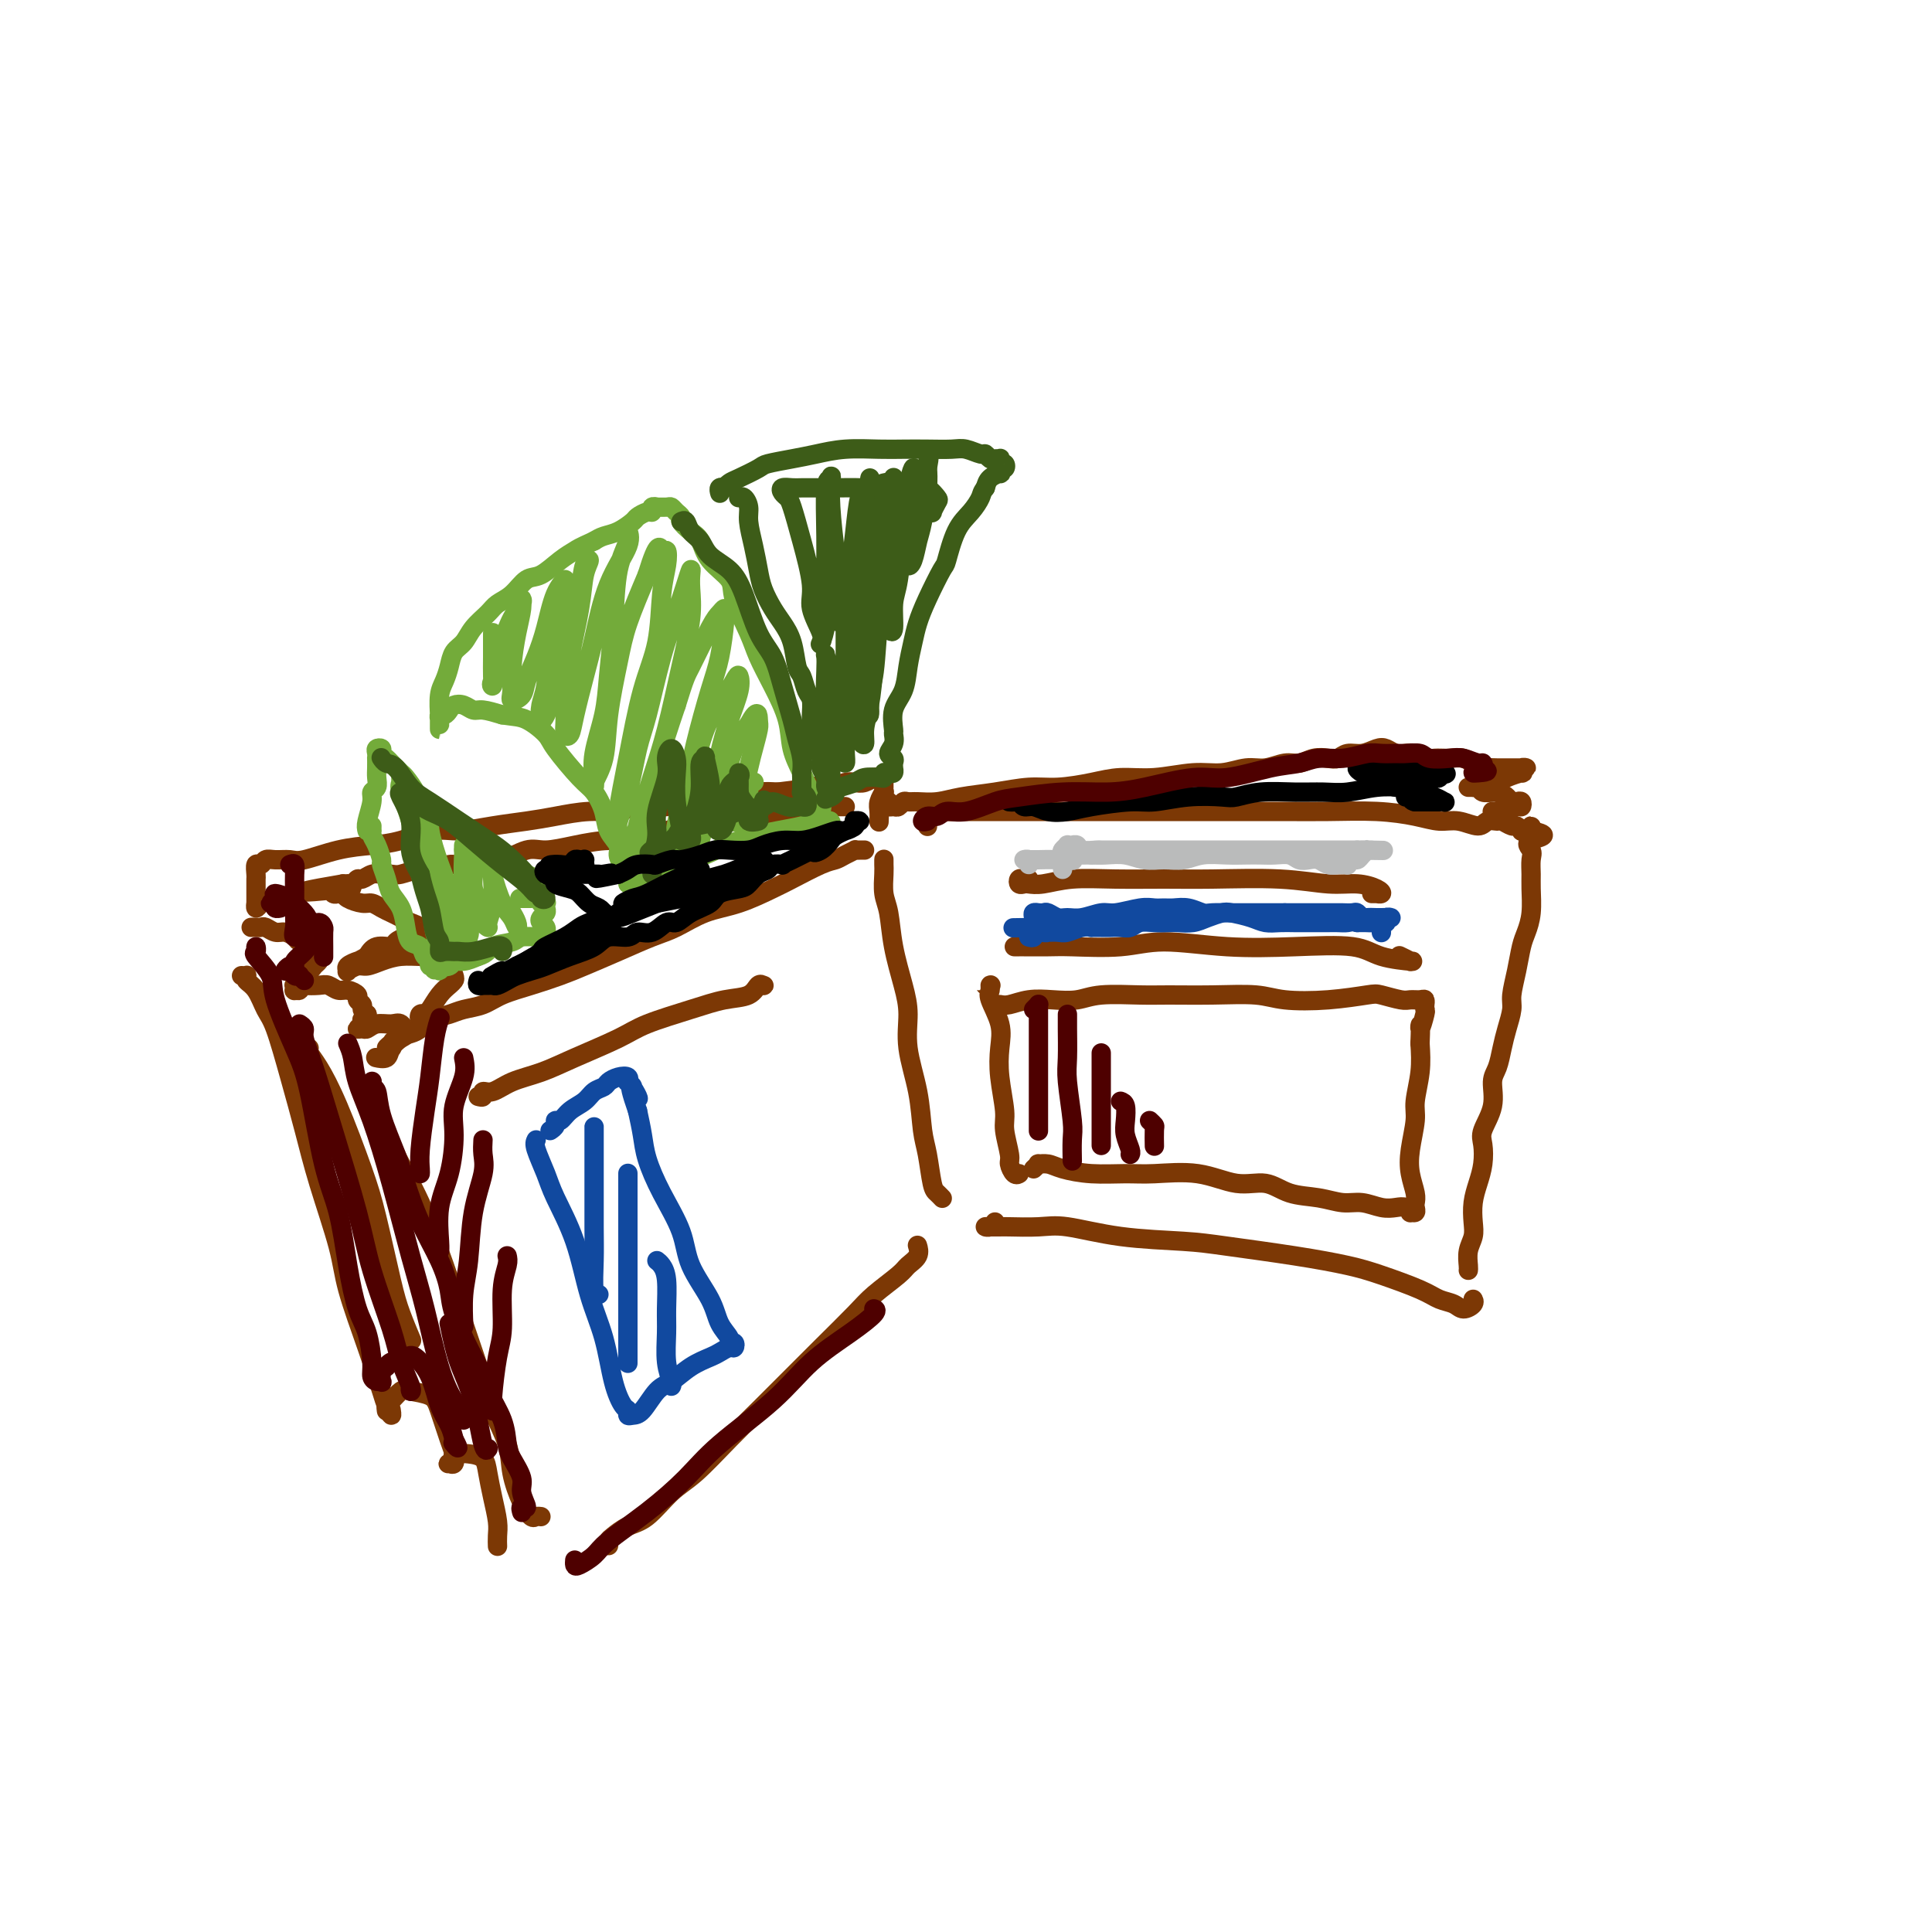 <svg viewBox='0 0 400 400' version='1.1' xmlns='http://www.w3.org/2000/svg' xmlns:xlink='http://www.w3.org/1999/xlink'><g fill='none' stroke='#7C3805' stroke-width='4' stroke-linecap='round' stroke-linejoin='round'><path d='M183,178c0.002,-0.079 0.004,-0.159 0,0c-0.004,0.159 -0.013,0.556 0,1c0.013,0.444 0.048,0.936 0,2c-0.048,1.064 -0.180,2.702 0,4c0.180,1.298 0.673,2.258 1,4c0.327,1.742 0.487,4.265 1,7c0.513,2.735 1.380,5.680 2,8c0.620,2.320 0.992,4.015 1,6c0.008,1.985 -0.349,4.262 0,7c0.349,2.738 1.403,5.938 2,9c0.597,3.062 0.738,5.987 1,8c0.262,2.013 0.645,3.114 1,5c0.355,1.886 0.683,4.557 1,6c0.317,1.443 0.624,1.658 1,2c0.376,0.342 0.822,0.812 1,1c0.178,0.188 0.089,0.094 0,0'/><path d='M179,176c-0.297,-0.006 -0.593,-0.012 -1,0c-0.407,0.012 -0.924,0.043 -1,0c-0.076,-0.043 0.289,-0.159 0,0c-0.289,0.159 -1.232,0.594 -2,1c-0.768,0.406 -1.361,0.784 -2,1c-0.639,0.216 -1.323,0.269 -3,1c-1.677,0.731 -4.345,2.139 -6,3c-1.655,0.861 -2.295,1.174 -4,2c-1.705,0.826 -4.473,2.163 -7,3c-2.527,0.837 -4.811,1.172 -7,2c-2.189,0.828 -4.282,2.147 -6,3c-1.718,0.853 -3.063,1.240 -5,2c-1.937,0.760 -4.468,1.894 -7,3c-2.532,1.106 -5.065,2.184 -7,3c-1.935,0.816 -3.274,1.370 -5,2c-1.726,0.630 -3.841,1.335 -6,2c-2.159,0.665 -4.363,1.290 -6,2c-1.637,0.710 -2.708,1.503 -4,2c-1.292,0.497 -2.806,0.696 -4,1c-1.194,0.304 -2.068,0.711 -3,1c-0.932,0.289 -1.923,0.458 -3,1c-1.077,0.542 -2.241,1.455 -3,2c-0.759,0.545 -1.114,0.720 -2,1c-0.886,0.280 -2.304,0.663 -3,1c-0.696,0.337 -0.671,0.626 -1,1c-0.329,0.374 -1.012,0.831 -1,1c0.012,0.169 0.718,0.048 1,0c0.282,-0.048 0.141,-0.024 0,0'/><path d='M99,227c0.461,0.126 0.922,0.253 1,0c0.078,-0.253 -0.227,-0.885 0,-1c0.227,-0.115 0.987,0.286 2,0c1.013,-0.286 2.279,-1.259 4,-2c1.721,-0.741 3.897,-1.252 6,-2c2.103,-0.748 4.133,-1.735 7,-3c2.867,-1.265 6.571,-2.810 9,-4c2.429,-1.190 3.582,-2.025 6,-3c2.418,-0.975 6.101,-2.089 9,-3c2.899,-0.911 5.012,-1.617 7,-2c1.988,-0.383 3.849,-0.442 5,-1c1.151,-0.558 1.590,-1.614 2,-2c0.410,-0.386 0.790,-0.104 1,0c0.210,0.104 0.249,0.028 0,0c-0.249,-0.028 -0.785,-0.008 -1,0c-0.215,0.008 -0.107,0.004 0,0'/><path d='M77,224c0.104,0.456 0.208,0.911 0,1c-0.208,0.089 -0.729,-0.189 -1,0c-0.271,0.189 -0.292,0.846 0,1c0.292,0.154 0.896,-0.194 1,0c0.104,0.194 -0.292,0.929 0,2c0.292,1.071 1.271,2.478 2,4c0.729,1.522 1.209,3.158 2,5c0.791,1.842 1.892,3.889 3,6c1.108,2.111 2.221,4.286 3,6c0.779,1.714 1.224,2.968 2,5c0.776,2.032 1.883,4.841 3,8c1.117,3.159 2.243,6.668 3,9c0.757,2.332 1.144,3.486 2,6c0.856,2.514 2.183,6.388 3,9c0.817,2.612 1.126,3.961 2,6c0.874,2.039 2.314,4.767 3,7c0.686,2.233 0.618,3.971 1,6c0.382,2.029 1.213,4.347 2,6c0.787,1.653 1.531,2.639 2,3c0.469,0.361 0.665,0.097 1,0c0.335,-0.097 0.810,-0.028 1,0c0.190,0.028 0.095,0.014 0,0'/><path d='M126,320c-0.046,-0.363 -0.092,-0.726 0,-1c0.092,-0.274 0.321,-0.457 1,-1c0.679,-0.543 1.806,-1.444 3,-2c1.194,-0.556 2.454,-0.767 4,-2c1.546,-1.233 3.376,-3.489 5,-5c1.624,-1.511 3.040,-2.278 5,-4c1.960,-1.722 4.464,-4.400 7,-7c2.536,-2.600 5.103,-5.121 7,-7c1.897,-1.879 3.125,-3.116 5,-5c1.875,-1.884 4.399,-4.416 7,-7c2.601,-2.584 5.279,-5.220 7,-7c1.721,-1.780 2.486,-2.705 4,-4c1.514,-1.295 3.779,-2.960 5,-4c1.221,-1.040 1.400,-1.454 2,-2c0.600,-0.546 1.623,-1.224 2,-2c0.377,-0.776 0.108,-1.650 0,-2c-0.108,-0.350 -0.054,-0.175 0,0'/><path d='M192,171c0.025,0.091 0.049,0.182 0,0c-0.049,-0.182 -0.173,-0.637 0,-1c0.173,-0.363 0.643,-0.633 1,-1c0.357,-0.367 0.603,-0.830 1,-1c0.397,-0.170 0.946,-0.045 2,0c1.054,0.045 2.613,0.012 5,0c2.387,-0.012 5.601,-0.003 8,0c2.399,0.003 3.983,0.001 7,0c3.017,-0.001 7.468,-0.000 12,0c4.532,0.000 9.147,-0.001 14,0c4.853,0.001 9.946,0.003 14,0c4.054,-0.003 7.070,-0.011 10,0c2.930,0.011 5.773,0.040 9,0c3.227,-0.040 6.836,-0.150 10,0c3.164,0.150 5.883,0.558 8,1c2.117,0.442 3.632,0.917 5,1c1.368,0.083 2.589,-0.228 4,0c1.411,0.228 3.012,0.993 4,1c0.988,0.007 1.364,-0.745 2,-1c0.636,-0.255 1.533,-0.012 2,0c0.467,0.012 0.502,-0.207 1,0c0.498,0.207 1.457,0.840 2,1c0.543,0.160 0.671,-0.152 1,0c0.329,0.152 0.859,0.768 1,1c0.141,0.232 -0.106,0.080 0,0c0.106,-0.080 0.564,-0.088 1,0c0.436,0.088 0.849,0.272 1,0c0.151,-0.272 0.041,-1.001 0,-1c-0.041,0.001 -0.011,0.731 0,1c0.011,0.269 0.003,0.077 0,0c-0.003,-0.077 -0.002,-0.038 0,0'/><path d='M317,172c4.950,0.972 1.326,1.402 0,2c-1.326,0.598 -0.355,1.363 0,2c0.355,0.637 0.092,1.147 0,2c-0.092,0.853 -0.014,2.050 0,3c0.014,0.950 -0.038,1.652 0,3c0.038,1.348 0.164,3.341 0,5c-0.164,1.659 -0.617,2.985 -1,4c-0.383,1.015 -0.694,1.720 -1,3c-0.306,1.280 -0.607,3.135 -1,5c-0.393,1.865 -0.878,3.738 -1,5c-0.122,1.262 0.121,1.911 0,3c-0.121,1.089 -0.605,2.618 -1,4c-0.395,1.382 -0.702,2.618 -1,4c-0.298,1.382 -0.588,2.911 -1,4c-0.412,1.089 -0.947,1.740 -1,3c-0.053,1.260 0.375,3.130 0,5c-0.375,1.870 -1.554,3.738 -2,5c-0.446,1.262 -0.158,1.916 0,3c0.158,1.084 0.187,2.597 0,4c-0.187,1.403 -0.590,2.696 -1,4c-0.410,1.304 -0.828,2.619 -1,4c-0.172,1.381 -0.099,2.829 0,4c0.099,1.171 0.223,2.065 0,3c-0.223,0.935 -0.792,1.910 -1,3c-0.208,1.090 -0.056,2.293 0,3c0.056,0.707 0.016,0.916 0,1c-0.016,0.084 -0.008,0.042 0,0'/><path d='M206,253c-0.294,0.423 -0.588,0.845 -1,1c-0.412,0.155 -0.943,0.042 -1,0c-0.057,-0.042 0.360,-0.013 1,0c0.640,0.013 1.504,0.010 2,0c0.496,-0.010 0.624,-0.028 2,0c1.376,0.028 4.002,0.101 6,0c1.998,-0.101 3.370,-0.375 6,0c2.630,0.375 6.520,1.399 11,2c4.480,0.601 9.552,0.779 13,1c3.448,0.221 5.273,0.485 9,1c3.727,0.515 9.357,1.279 14,2c4.643,0.721 8.297,1.397 11,2c2.703,0.603 4.453,1.133 7,2c2.547,0.867 5.891,2.072 8,3c2.109,0.928 2.982,1.580 4,2c1.018,0.420 2.182,0.610 3,1c0.818,0.390 1.292,0.981 2,1c0.708,0.019 1.652,-0.533 2,-1c0.348,-0.467 0.099,-0.848 0,-1c-0.099,-0.152 -0.050,-0.076 0,0'/><path d='M205,204c0.144,0.002 0.288,0.003 0,0c-0.288,-0.003 -1.007,-0.011 -1,0c0.007,0.011 0.741,0.042 1,0c0.259,-0.042 0.041,-0.158 0,0c-0.041,0.158 0.093,0.591 0,1c-0.093,0.409 -0.413,0.795 0,2c0.413,1.205 1.560,3.230 2,5c0.440,1.770 0.175,3.287 0,5c-0.175,1.713 -0.258,3.624 0,6c0.258,2.376 0.856,5.219 1,7c0.144,1.781 -0.168,2.502 0,4c0.168,1.498 0.816,3.774 1,5c0.184,1.226 -0.095,1.401 0,2c0.095,0.599 0.564,1.623 1,2c0.436,0.377 0.839,0.108 1,0c0.161,-0.108 0.081,-0.054 0,0'/><path d='M214,242c0.469,-0.429 0.937,-0.857 1,-1c0.063,-0.143 -0.280,0.000 0,0c0.280,-0.000 1.183,-0.143 2,0c0.817,0.143 1.549,0.572 3,1c1.451,0.428 3.622,0.855 6,1c2.378,0.145 4.964,0.009 7,0c2.036,-0.009 3.522,0.110 6,0c2.478,-0.110 5.946,-0.447 9,0c3.054,0.447 5.692,1.679 8,2c2.308,0.321 4.287,-0.269 6,0c1.713,0.269 3.161,1.396 5,2c1.839,0.604 4.068,0.684 6,1c1.932,0.316 3.568,0.868 5,1c1.432,0.132 2.661,-0.157 4,0c1.339,0.157 2.789,0.760 4,1c1.211,0.240 2.185,0.118 3,0c0.815,-0.118 1.472,-0.231 2,0c0.528,0.231 0.926,0.805 1,1c0.074,0.195 -0.175,0.009 0,0c0.175,-0.009 0.776,0.158 1,0c0.224,-0.158 0.073,-0.641 0,-1c-0.073,-0.359 -0.068,-0.596 0,-1c0.068,-0.404 0.199,-0.976 0,-2c-0.199,-1.024 -0.729,-2.499 -1,-4c-0.271,-1.501 -0.283,-3.029 0,-5c0.283,-1.971 0.859,-4.384 1,-6c0.141,-1.616 -0.154,-2.435 0,-4c0.154,-1.565 0.758,-3.876 1,-6c0.242,-2.124 0.121,-4.062 0,-6'/><path d='M294,216c0.249,-5.924 -0.130,-3.232 0,-3c0.130,0.232 0.767,-1.994 1,-3c0.233,-1.006 0.060,-0.791 0,-1c-0.060,-0.209 -0.009,-0.841 0,-1c0.009,-0.159 -0.026,0.154 0,0c0.026,-0.154 0.113,-0.777 0,-1c-0.113,-0.223 -0.424,-0.047 -1,0c-0.576,0.047 -1.416,-0.037 -2,0c-0.584,0.037 -0.911,0.193 -2,0c-1.089,-0.193 -2.941,-0.735 -4,-1c-1.059,-0.265 -1.325,-0.253 -3,0c-1.675,0.253 -4.758,0.747 -8,1c-3.242,0.253 -6.642,0.264 -9,0c-2.358,-0.264 -3.673,-0.804 -6,-1c-2.327,-0.196 -5.664,-0.049 -9,0c-3.336,0.049 -6.670,-0.001 -9,0c-2.330,0.001 -3.655,0.052 -6,0c-2.345,-0.052 -5.710,-0.206 -8,0c-2.290,0.206 -3.506,0.773 -5,1c-1.494,0.227 -3.267,0.113 -5,0c-1.733,-0.113 -3.427,-0.227 -5,0c-1.573,0.227 -3.024,0.793 -4,1c-0.976,0.207 -1.477,0.056 -2,0c-0.523,-0.056 -1.068,-0.015 -1,0c0.068,0.015 0.749,0.004 1,0c0.251,-0.004 0.072,-0.001 0,0c-0.072,0.001 -0.036,0.001 0,0'/><path d='M210,196c0.439,0.001 0.877,0.001 1,0c0.123,-0.001 -0.070,-0.005 1,0c1.070,0.005 3.403,0.019 5,0c1.597,-0.019 2.459,-0.071 5,0c2.541,0.071 6.763,0.266 10,0c3.237,-0.266 5.489,-0.993 9,-1c3.511,-0.007 8.280,0.706 13,1c4.720,0.294 9.390,0.170 14,0c4.610,-0.170 9.160,-0.384 12,0c2.840,0.384 3.969,1.367 6,2c2.031,0.633 4.964,0.915 6,1c1.036,0.085 0.175,-0.029 0,0c-0.175,0.029 0.338,0.200 0,0c-0.338,-0.200 -1.525,-0.771 -2,-1c-0.475,-0.229 -0.237,-0.114 0,0'/><path d='M213,182c-0.316,0.030 -0.633,0.060 -1,0c-0.367,-0.060 -0.785,-0.211 -1,0c-0.215,0.211 -0.228,0.785 0,1c0.228,0.215 0.696,0.072 1,0c0.304,-0.072 0.444,-0.072 1,0c0.556,0.072 1.526,0.216 3,0c1.474,-0.216 3.451,-0.791 6,-1c2.549,-0.209 5.671,-0.052 9,0c3.329,0.052 6.865,-0.001 10,0c3.135,0.001 5.869,0.056 10,0c4.131,-0.056 9.658,-0.221 14,0c4.342,0.221 7.499,0.830 10,1c2.501,0.170 4.345,-0.098 6,0c1.655,0.098 3.119,0.562 4,1c0.881,0.438 1.178,0.849 1,1c-0.178,0.151 -0.831,0.040 -1,0c-0.169,-0.040 0.147,-0.011 0,0c-0.147,0.011 -0.756,0.003 -1,0c-0.244,-0.003 -0.122,-0.002 0,0'/></g>
<g fill='none' stroke='#11499F' stroke-width='4' stroke-linecap='round' stroke-linejoin='round'><path d='M213,194c0.423,0.119 0.845,0.238 1,0c0.155,-0.238 0.041,-0.834 0,-1c-0.041,-0.166 -0.011,0.096 0,0c0.011,-0.096 0.002,-0.551 0,-1c-0.002,-0.449 0.003,-0.891 0,-1c-0.003,-0.109 -0.015,0.114 0,0c0.015,-0.114 0.057,-0.567 0,-1c-0.057,-0.433 -0.212,-0.848 0,-1c0.212,-0.152 0.792,-0.040 1,0c0.208,0.040 0.044,0.010 0,0c-0.044,-0.010 0.033,0.001 0,0c-0.033,-0.001 -0.175,-0.015 0,0c0.175,0.015 0.668,0.058 1,0c0.332,-0.058 0.505,-0.216 1,0c0.495,0.216 1.313,0.805 2,1c0.687,0.195 1.244,-0.004 2,0c0.756,0.004 1.711,0.211 3,0c1.289,-0.211 2.912,-0.841 4,-1c1.088,-0.159 1.642,0.154 3,0c1.358,-0.154 3.521,-0.774 5,-1c1.479,-0.226 2.273,-0.057 3,0c0.727,0.057 1.386,0.001 2,0c0.614,-0.001 1.182,0.052 2,0c0.818,-0.052 1.885,-0.210 3,0c1.115,0.210 2.279,0.788 3,1c0.721,0.212 0.998,0.057 2,0c1.002,-0.057 2.730,-0.015 4,0c1.270,0.015 2.083,0.004 3,0c0.917,-0.004 1.939,-0.001 3,0c1.061,0.001 2.160,0.000 3,0c0.840,-0.000 1.420,-0.000 2,0'/><path d='M266,189c8.309,-0.000 4.081,-0.000 3,0c-1.081,0.000 0.985,0.000 2,0c1.015,-0.000 0.979,-0.001 2,0c1.021,0.001 3.100,0.004 4,0c0.900,-0.004 0.621,-0.015 1,0c0.379,0.015 1.414,0.057 2,0c0.586,-0.057 0.721,-0.211 1,0c0.279,0.211 0.701,0.789 1,1c0.299,0.211 0.475,0.057 1,0c0.525,-0.057 1.399,-0.015 2,0c0.601,0.015 0.927,0.003 1,0c0.073,-0.003 -0.109,0.003 0,0c0.109,-0.003 0.509,-0.016 1,0c0.491,0.016 1.074,0.059 1,0c-0.074,-0.059 -0.804,-0.222 -1,0c-0.196,0.222 0.144,0.830 0,1c-0.144,0.170 -0.771,-0.097 -1,0c-0.229,0.097 -0.062,0.558 0,1c0.062,0.442 0.017,0.866 0,1c-0.017,0.134 -0.008,-0.020 0,0c0.008,0.020 0.013,0.216 0,0c-0.013,-0.216 -0.044,-0.842 0,-1c0.044,-0.158 0.164,0.154 0,0c-0.164,-0.154 -0.611,-0.773 -1,-1c-0.389,-0.227 -0.720,-0.061 -1,0c-0.280,0.061 -0.509,0.017 -1,0c-0.491,-0.017 -1.246,-0.009 -2,0'/><path d='M281,191c-1.123,-0.309 -1.430,-0.083 -2,0c-0.570,0.083 -1.401,0.022 -2,0c-0.599,-0.022 -0.965,-0.005 -2,0c-1.035,0.005 -2.740,-0.001 -4,0c-1.260,0.001 -2.074,0.011 -3,0c-0.926,-0.011 -1.962,-0.042 -3,0c-1.038,0.042 -2.077,0.158 -3,0c-0.923,-0.158 -1.730,-0.588 -3,-1c-1.270,-0.412 -3.001,-0.804 -4,-1c-0.999,-0.196 -1.264,-0.196 -2,0c-0.736,0.196 -1.943,0.589 -3,1c-1.057,0.411 -1.963,0.841 -3,1c-1.037,0.159 -2.203,0.046 -3,0c-0.797,-0.046 -1.225,-0.026 -2,0c-0.775,0.026 -1.898,0.060 -3,0c-1.102,-0.060 -2.181,-0.212 -3,0c-0.819,0.212 -1.376,0.789 -2,1c-0.624,0.211 -1.315,0.057 -2,0c-0.685,-0.057 -1.365,-0.016 -2,0c-0.635,0.016 -1.224,0.008 -2,0c-0.776,-0.008 -1.741,-0.016 -2,0c-0.259,0.016 0.186,0.057 0,0c-0.186,-0.057 -1.002,-0.212 -2,0c-0.998,0.212 -2.179,0.790 -3,1c-0.821,0.210 -1.282,0.053 -2,0c-0.718,-0.053 -1.692,-0.000 -2,0c-0.308,0.000 0.052,-0.051 0,0c-0.052,0.051 -0.514,0.206 -1,0c-0.486,-0.206 -0.996,-0.773 -1,-1c-0.004,-0.227 0.498,-0.113 1,0'/><path d='M216,192c-10.833,0.167 -5.417,0.083 0,0'/></g>
<g fill='none' stroke='#BABBBB' stroke-width='4' stroke-linecap='round' stroke-linejoin='round'><path d='M220,180c0.002,-0.477 0.005,-0.955 0,-1c-0.005,-0.045 -0.016,0.342 0,0c0.016,-0.342 0.061,-1.412 0,-2c-0.061,-0.588 -0.228,-0.693 0,-1c0.228,-0.307 0.849,-0.815 1,-1c0.151,-0.185 -0.169,-0.046 0,0c0.169,0.046 0.827,-0.002 1,0c0.173,0.002 -0.139,0.053 0,0c0.139,-0.053 0.730,-0.210 1,0c0.270,0.210 0.217,0.788 1,1c0.783,0.212 2.400,0.057 3,0c0.600,-0.057 0.184,-0.015 1,0c0.816,0.015 2.866,0.004 4,0c1.134,-0.004 1.354,-0.001 2,0c0.646,0.001 1.718,0.000 3,0c1.282,-0.000 2.772,-0.000 4,0c1.228,0.000 2.193,0.000 4,0c1.807,-0.000 4.455,-0.000 6,0c1.545,0.000 1.988,0.000 3,0c1.012,-0.000 2.594,-0.000 4,0c1.406,0.000 2.635,0.000 4,0c1.365,-0.000 2.865,-0.000 4,0c1.135,0.000 1.903,0.000 3,0c1.097,-0.000 2.521,-0.000 4,0c1.479,0.000 3.014,0.000 4,0c0.986,-0.000 1.425,-0.000 2,0c0.575,0.000 1.288,0.000 2,0'/><path d='M281,176c9.601,0.154 4.104,0.041 2,0c-2.104,-0.041 -0.815,-0.008 0,0c0.815,0.008 1.158,-0.008 1,0c-0.158,0.008 -0.815,0.040 -1,0c-0.185,-0.040 0.104,-0.150 0,0c-0.104,0.150 -0.601,0.562 -1,1c-0.399,0.438 -0.698,0.902 -1,1c-0.302,0.098 -0.605,-0.170 -1,0c-0.395,0.170 -0.882,0.779 -1,1c-0.118,0.221 0.134,0.056 0,0c-0.134,-0.056 -0.655,-0.001 -1,0c-0.345,0.001 -0.515,-0.051 -1,0c-0.485,0.051 -1.284,0.206 -2,0c-0.716,-0.206 -1.350,-0.773 -2,-1c-0.650,-0.227 -1.318,-0.113 -2,0c-0.682,0.113 -1.378,0.226 -2,0c-0.622,-0.226 -1.169,-0.792 -2,-1c-0.831,-0.208 -1.948,-0.057 -3,0c-1.052,0.057 -2.041,0.019 -3,0c-0.959,-0.019 -1.887,-0.019 -3,0c-1.113,0.019 -2.412,0.059 -4,0c-1.588,-0.059 -3.467,-0.216 -5,0c-1.533,0.216 -2.721,0.804 -4,1c-1.279,0.196 -2.649,0.000 -4,0c-1.351,-0.000 -2.682,0.196 -4,0c-1.318,-0.196 -2.624,-0.784 -4,-1c-1.376,-0.216 -2.822,-0.062 -4,0c-1.178,0.062 -2.089,0.031 -3,0'/><path d='M226,177c-8.826,-0.083 -4.892,0.710 -4,1c0.892,0.290 -1.260,0.077 -3,0c-1.740,-0.077 -3.069,-0.017 -4,0c-0.931,0.017 -1.465,-0.009 -2,0c-0.535,0.009 -1.071,0.054 -1,0c0.071,-0.054 0.750,-0.207 1,0c0.250,0.207 0.071,0.773 0,1c-0.071,0.227 -0.036,0.113 0,0'/></g>
<g fill='none' stroke='#7C3805' stroke-width='4' stroke-linecap='round' stroke-linejoin='round'><path d='M175,167c-0.326,0.002 -0.653,0.005 -1,0c-0.347,-0.005 -0.715,-0.016 -1,0c-0.285,0.016 -0.488,0.060 -1,0c-0.512,-0.060 -1.333,-0.223 -2,0c-0.667,0.223 -1.181,0.834 -2,1c-0.819,0.166 -1.942,-0.111 -4,0c-2.058,0.111 -5.049,0.612 -7,1c-1.951,0.388 -2.862,0.664 -5,1c-2.138,0.336 -5.504,0.734 -8,1c-2.496,0.266 -4.121,0.401 -6,1c-1.879,0.599 -4.013,1.661 -6,2c-1.987,0.339 -3.826,-0.045 -6,0c-2.174,0.045 -4.681,0.519 -7,1c-2.319,0.481 -4.448,0.970 -6,1c-1.552,0.030 -2.527,-0.399 -4,0c-1.473,0.399 -3.443,1.628 -5,2c-1.557,0.372 -2.702,-0.112 -4,0c-1.298,0.112 -2.750,0.818 -4,1c-1.250,0.182 -2.299,-0.162 -3,0c-0.701,0.162 -1.055,0.828 -2,1c-0.945,0.172 -2.479,-0.151 -4,0c-1.521,0.151 -3.027,0.777 -4,1c-0.973,0.223 -1.413,0.045 -2,0c-0.587,-0.045 -1.323,0.044 -2,0c-0.677,-0.044 -1.296,-0.222 -2,0c-0.704,0.222 -1.494,0.844 -2,1c-0.506,0.156 -0.727,-0.154 -1,0c-0.273,0.154 -0.599,0.773 -1,1c-0.401,0.227 -0.877,0.061 -1,0c-0.123,-0.061 0.108,-0.017 0,0c-0.108,0.017 -0.554,0.009 -1,0'/><path d='M71,183c-16.024,2.703 -4.084,1.460 0,1c4.084,-0.460 0.313,-0.137 -1,0c-1.313,0.137 -0.166,0.089 0,0c0.166,-0.089 -0.648,-0.217 -1,0c-0.352,0.217 -0.242,0.780 0,1c0.242,0.220 0.617,0.097 1,0c0.383,-0.097 0.774,-0.166 1,0c0.226,0.166 0.287,0.569 1,1c0.713,0.431 2.078,0.889 3,1c0.922,0.111 1.401,-0.125 2,0c0.599,0.125 1.317,0.611 2,1c0.683,0.389 1.331,0.683 2,1c0.669,0.317 1.358,0.658 2,1c0.642,0.342 1.237,0.684 2,1c0.763,0.316 1.695,0.606 2,1c0.305,0.394 -0.017,0.893 0,1c0.017,0.107 0.371,-0.177 0,0c-0.371,0.177 -1.468,0.817 -2,1c-0.532,0.183 -0.499,-0.089 -1,0c-0.501,0.089 -1.536,0.539 -2,1c-0.464,0.461 -0.356,0.932 -1,1c-0.644,0.068 -2.041,-0.266 -3,0c-0.959,0.266 -1.479,1.133 -2,2'/><path d='M76,198c-2.031,1.109 -1.610,0.882 -2,1c-0.390,0.118 -1.591,0.582 -2,1c-0.409,0.418 -0.024,0.789 0,1c0.024,0.211 -0.311,0.263 0,0c0.311,-0.263 1.270,-0.841 2,-1c0.730,-0.159 1.231,0.100 2,0c0.769,-0.100 1.806,-0.560 3,-1c1.194,-0.440 2.543,-0.860 4,-1c1.457,-0.140 3.020,-0.001 4,0c0.980,0.001 1.376,-0.137 2,0c0.624,0.137 1.474,0.547 2,1c0.526,0.453 0.727,0.947 1,1c0.273,0.053 0.617,-0.335 1,0c0.383,0.335 0.803,1.393 1,2c0.197,0.607 0.169,0.764 0,1c-0.169,0.236 -0.480,0.551 -1,1c-0.520,0.449 -1.251,1.031 -2,2c-0.749,0.969 -1.518,2.326 -2,3c-0.482,0.674 -0.679,0.664 -1,1c-0.321,0.336 -0.766,1.018 -1,1c-0.234,-0.018 -0.255,-0.736 0,-1c0.255,-0.264 0.787,-0.076 1,0c0.213,0.076 0.106,0.038 0,0'/><path d='M52,192c0.327,-0.009 0.654,-0.017 1,0c0.346,0.017 0.713,0.060 1,0c0.287,-0.060 0.496,-0.223 1,0c0.504,0.223 1.305,0.833 2,1c0.695,0.167 1.285,-0.110 2,0c0.715,0.110 1.554,0.607 2,1c0.446,0.393 0.499,0.683 1,1c0.501,0.317 1.452,0.662 2,1c0.548,0.338 0.695,0.668 1,1c0.305,0.332 0.767,0.666 1,1c0.233,0.334 0.235,0.666 0,1c-0.235,0.334 -0.708,0.668 -1,1c-0.292,0.332 -0.404,0.662 -1,1c-0.596,0.338 -1.676,0.683 -2,1c-0.324,0.317 0.108,0.607 0,1c-0.108,0.393 -0.757,0.891 -1,1c-0.243,0.109 -0.079,-0.171 0,0c0.079,0.171 0.075,0.792 0,1c-0.075,0.208 -0.221,0.004 0,0c0.221,-0.004 0.807,0.194 1,0c0.193,-0.194 -0.009,-0.780 0,-1c0.009,-0.220 0.228,-0.074 1,0c0.772,0.074 2.095,0.075 3,0c0.905,-0.075 1.390,-0.227 2,0c0.610,0.227 1.344,0.834 2,1c0.656,0.166 1.233,-0.110 2,0c0.767,0.110 1.725,0.607 2,1c0.275,0.393 -0.132,0.683 0,1c0.132,0.317 0.805,0.662 1,1c0.195,0.338 -0.087,0.668 0,1c0.087,0.332 0.544,0.666 1,1'/><path d='M76,210c0.063,0.801 -0.779,0.804 -1,1c-0.221,0.196 0.180,0.584 0,1c-0.180,0.416 -0.943,0.858 -1,1c-0.057,0.142 0.590,-0.016 1,0c0.410,0.016 0.583,0.207 1,0c0.417,-0.207 1.076,-0.814 2,-1c0.924,-0.186 2.111,0.047 3,0c0.889,-0.047 1.480,-0.373 2,0c0.520,0.373 0.969,1.445 1,2c0.031,0.555 -0.356,0.594 -1,1c-0.644,0.406 -1.544,1.181 -2,2c-0.456,0.819 -0.469,1.682 -1,2c-0.531,0.318 -1.580,0.091 -2,0c-0.420,-0.091 -0.210,-0.045 0,0'/><path d='M50,202c0.410,0.022 0.820,0.043 1,0c0.180,-0.043 0.130,-0.152 0,0c-0.130,0.152 -0.341,0.563 0,1c0.341,0.437 1.235,0.899 2,2c0.765,1.101 1.400,2.839 2,4c0.600,1.161 1.166,1.744 2,4c0.834,2.256 1.937,6.187 3,10c1.063,3.813 2.087,7.510 3,11c0.913,3.490 1.716,6.773 3,11c1.284,4.227 3.051,9.397 4,13c0.949,3.603 1.081,5.639 2,9c0.919,3.361 2.624,8.046 4,12c1.376,3.954 2.421,7.178 3,9c0.579,1.822 0.691,2.241 1,3c0.309,0.759 0.814,1.858 1,2c0.186,0.142 0.053,-0.674 0,-1c-0.053,-0.326 -0.027,-0.163 0,0'/><path d='M64,217c-0.141,0.235 -0.282,0.470 0,1c0.282,0.530 0.985,1.355 2,3c1.015,1.645 2.340,4.111 4,8c1.660,3.889 3.653,9.200 5,13c1.347,3.800 2.046,6.087 3,10c0.954,3.913 2.163,9.451 3,13c0.837,3.549 1.302,5.109 2,7c0.698,1.891 1.628,4.112 2,5c0.372,0.888 0.186,0.444 0,0'/><path d='M80,292c0.016,0.099 0.033,0.198 0,0c-0.033,-0.198 -0.114,-0.692 0,-1c0.114,-0.308 0.425,-0.430 1,-1c0.575,-0.570 1.415,-1.586 2,-2c0.585,-0.414 0.917,-0.225 2,0c1.083,0.225 2.918,0.484 4,1c1.082,0.516 1.411,1.287 2,3c0.589,1.713 1.439,4.369 2,6c0.561,1.631 0.834,2.238 1,3c0.166,0.762 0.224,1.679 0,2c-0.224,0.321 -0.731,0.047 -1,0c-0.269,-0.047 -0.300,0.133 0,0c0.300,-0.133 0.931,-0.578 1,-1c0.069,-0.422 -0.424,-0.820 0,-1c0.424,-0.180 1.763,-0.141 3,0c1.237,0.141 2.370,0.383 3,1c0.630,0.617 0.757,1.609 1,3c0.243,1.391 0.601,3.182 1,5c0.399,1.818 0.839,3.664 1,5c0.161,1.336 0.043,2.162 0,3c-0.043,0.838 -0.012,1.687 0,2c0.012,0.313 0.003,0.089 0,0c-0.003,-0.089 -0.002,-0.045 0,0'/><path d='M54,187c-0.423,0.548 -0.845,1.097 -1,1c-0.155,-0.097 -0.042,-0.838 0,-1c0.042,-0.162 0.011,0.256 0,0c-0.011,-0.256 -0.004,-1.187 0,-2c0.004,-0.813 0.004,-1.509 0,-2c-0.004,-0.491 -0.013,-0.776 0,-1c0.013,-0.224 0.047,-0.385 0,-1c-0.047,-0.615 -0.175,-1.682 0,-2c0.175,-0.318 0.651,0.113 1,0c0.349,-0.113 0.569,-0.769 1,-1c0.431,-0.231 1.072,-0.037 2,0c0.928,0.037 2.142,-0.083 3,0c0.858,0.083 1.359,0.368 3,0c1.641,-0.368 4.421,-1.390 7,-2c2.579,-0.610 4.957,-0.807 7,-1c2.043,-0.193 3.753,-0.380 6,-1c2.247,-0.620 5.032,-1.671 7,-2c1.968,-0.329 3.119,0.066 5,0c1.881,-0.066 4.492,-0.591 7,-1c2.508,-0.409 4.912,-0.702 7,-1c2.088,-0.298 3.859,-0.601 6,-1c2.141,-0.399 4.653,-0.896 7,-1c2.347,-0.104 4.528,0.183 6,0c1.472,-0.183 2.233,-0.836 4,-1c1.767,-0.164 4.538,0.163 6,0c1.462,-0.163 1.616,-0.814 3,-1c1.384,-0.186 4.000,0.095 6,0c2.000,-0.095 3.385,-0.564 5,-1c1.615,-0.436 3.462,-0.839 5,-1c1.538,-0.161 2.769,-0.081 4,0'/><path d='M161,164c16.629,-2.106 6.203,-0.372 3,0c-3.203,0.372 0.818,-0.619 3,-1c2.182,-0.381 2.524,-0.154 3,0c0.476,0.154 1.087,0.234 2,0c0.913,-0.234 2.128,-0.781 3,-1c0.872,-0.219 1.400,-0.111 2,0c0.600,0.111 1.271,0.225 2,0c0.729,-0.225 1.516,-0.790 2,-1c0.484,-0.210 0.666,-0.066 1,0c0.334,0.066 0.822,0.055 1,0c0.178,-0.055 0.047,-0.154 0,0c-0.047,0.154 -0.012,0.561 0,1c0.012,0.439 -0.001,0.908 0,1c0.001,0.092 0.014,-0.194 0,0c-0.014,0.194 -0.056,0.868 0,1c0.056,0.132 0.211,-0.280 0,0c-0.211,0.280 -0.789,1.250 -1,2c-0.211,0.750 -0.057,1.279 0,2c0.057,0.721 0.016,1.635 0,2c-0.016,0.365 -0.008,0.183 0,0'/><path d='M184,166c-0.090,0.431 -0.179,0.862 0,1c0.179,0.138 0.627,-0.016 1,0c0.373,0.016 0.672,0.201 1,0c0.328,-0.201 0.686,-0.789 1,-1c0.314,-0.211 0.584,-0.045 1,0c0.416,0.045 0.977,-0.030 2,0c1.023,0.030 2.508,0.167 4,0c1.492,-0.167 2.992,-0.636 5,-1c2.008,-0.364 4.523,-0.623 7,-1c2.477,-0.377 4.914,-0.870 7,-1c2.086,-0.130 3.820,0.105 6,0c2.180,-0.105 4.805,-0.549 7,-1c2.195,-0.451 3.959,-0.910 6,-1c2.041,-0.090 4.359,0.187 7,0c2.641,-0.187 5.606,-0.839 8,-1c2.394,-0.161 4.216,0.168 6,0c1.784,-0.168 3.530,-0.833 5,-1c1.470,-0.167 2.662,0.165 4,0c1.338,-0.165 2.820,-0.828 4,-1c1.180,-0.172 2.059,0.146 3,0c0.941,-0.146 1.946,-0.756 3,-1c1.054,-0.244 2.159,-0.121 3,0c0.841,0.121 1.419,0.242 2,0c0.581,-0.242 1.167,-0.846 2,-1c0.833,-0.154 1.914,0.141 3,0c1.086,-0.141 2.179,-0.718 3,-1c0.821,-0.282 1.372,-0.269 2,0c0.628,0.269 1.333,0.794 2,1c0.667,0.206 1.295,0.094 2,0c0.705,-0.094 1.487,-0.170 2,0c0.513,0.170 0.756,0.585 1,1'/><path d='M294,157c1.931,0.305 2.257,0.067 3,0c0.743,-0.067 1.901,0.038 3,0c1.099,-0.038 2.139,-0.221 3,0c0.861,0.221 1.543,0.844 2,1c0.457,0.156 0.690,-0.154 1,0c0.310,0.154 0.699,0.773 1,1c0.301,0.227 0.514,0.061 1,0c0.486,-0.061 1.245,-0.016 2,0c0.755,0.016 1.508,0.004 2,0c0.492,-0.004 0.725,-0.001 1,0c0.275,0.001 0.592,-0.001 1,0c0.408,0.001 0.907,0.004 1,0c0.093,-0.004 -0.221,-0.016 0,0c0.221,0.016 0.978,0.060 1,0c0.022,-0.060 -0.691,-0.222 -1,0c-0.309,0.222 -0.215,0.829 0,1c0.215,0.171 0.549,-0.094 0,0c-0.549,0.094 -1.982,0.547 -3,1c-1.018,0.453 -1.623,0.906 -2,1c-0.377,0.094 -0.528,-0.171 -1,0c-0.472,0.171 -1.266,0.778 -2,1c-0.734,0.222 -1.409,0.058 -2,0c-0.591,-0.058 -1.099,-0.012 -1,0c0.099,0.012 0.804,-0.011 1,0c0.196,0.011 -0.116,0.055 0,0c0.116,-0.055 0.660,-0.211 1,0c0.340,0.211 0.476,0.788 1,1c0.524,0.212 1.435,0.061 2,0c0.565,-0.061 0.782,-0.030 1,0'/><path d='M310,164c1.178,0.322 1.623,0.626 2,1c0.377,0.374 0.688,0.817 1,1c0.312,0.183 0.627,0.105 1,0c0.373,-0.105 0.806,-0.238 1,0c0.194,0.238 0.149,0.849 0,1c-0.149,0.151 -0.401,-0.156 -1,0c-0.599,0.156 -1.544,0.774 -2,1c-0.456,0.226 -0.425,0.061 -1,0c-0.575,-0.061 -1.758,-0.016 -2,0c-0.242,0.016 0.457,0.004 1,0c0.543,-0.004 0.929,-0.001 1,0c0.071,0.001 -0.173,0.000 0,0c0.173,-0.000 0.764,-0.000 1,0c0.236,0.000 0.118,0.000 0,0'/></g>
<g fill='none' stroke='#73AB3A' stroke-width='4' stroke-linecap='round' stroke-linejoin='round'><path d='M170,172c-0.003,0.179 -0.007,0.359 0,0c0.007,-0.359 0.024,-1.256 0,-2c-0.024,-0.744 -0.091,-1.334 0,-2c0.091,-0.666 0.338,-1.407 0,-2c-0.338,-0.593 -1.262,-1.038 -2,-2c-0.738,-0.962 -1.290,-2.441 -2,-4c-0.710,-1.559 -1.578,-3.197 -2,-5c-0.422,-1.803 -0.397,-3.770 -1,-6c-0.603,-2.230 -1.832,-4.721 -3,-7c-1.168,-2.279 -2.274,-4.345 -3,-6c-0.726,-1.655 -1.073,-2.898 -2,-5c-0.927,-2.102 -2.436,-5.063 -3,-7c-0.564,-1.937 -0.183,-2.852 -1,-4c-0.817,-1.148 -2.831,-2.531 -4,-4c-1.169,-1.469 -1.493,-3.023 -2,-4c-0.507,-0.977 -1.197,-1.376 -2,-2c-0.803,-0.624 -1.719,-1.474 -2,-2c-0.281,-0.526 0.075,-0.730 0,-1c-0.075,-0.270 -0.579,-0.608 -1,-1c-0.421,-0.392 -0.758,-0.838 -1,-1c-0.242,-0.162 -0.390,-0.039 -1,0c-0.610,0.039 -1.682,-0.004 -2,0c-0.318,0.004 0.118,0.057 0,0c-0.118,-0.057 -0.789,-0.224 -1,0c-0.211,0.224 0.040,0.837 0,1c-0.040,0.163 -0.370,-0.125 -1,0c-0.630,0.125 -1.558,0.663 -2,1c-0.442,0.337 -0.397,0.472 -1,1c-0.603,0.528 -1.855,1.450 -3,2c-1.145,0.550 -2.184,0.729 -3,1c-0.816,0.271 -1.408,0.636 -2,1'/><path d='M123,112c-3.254,1.462 -3.388,1.617 -4,2c-0.612,0.383 -1.701,0.995 -3,2c-1.299,1.005 -2.808,2.404 -4,3c-1.192,0.596 -2.066,0.389 -3,1c-0.934,0.611 -1.926,2.040 -3,3c-1.074,0.960 -2.228,1.450 -3,2c-0.772,0.550 -1.163,1.161 -2,2c-0.837,0.839 -2.122,1.905 -3,3c-0.878,1.095 -1.349,2.220 -2,3c-0.651,0.780 -1.481,1.214 -2,2c-0.519,0.786 -0.728,1.923 -1,3c-0.272,1.077 -0.609,2.095 -1,3c-0.391,0.905 -0.837,1.697 -1,3c-0.163,1.303 -0.044,3.117 0,4c0.044,0.883 0.012,0.835 0,1c-0.012,0.165 -0.003,0.541 0,1c0.003,0.459 0.001,1.000 0,1c-0.001,0.000 -0.001,-0.540 0,-1c0.001,-0.460 0.003,-0.841 0,-1c-0.003,-0.159 -0.012,-0.098 0,0c0.012,0.098 0.044,0.233 0,0c-0.044,-0.233 -0.164,-0.834 0,-1c0.164,-0.166 0.610,0.103 1,0c0.390,-0.103 0.722,-0.578 1,-1c0.278,-0.422 0.503,-0.790 1,-1c0.497,-0.210 1.267,-0.263 2,0c0.733,0.263 1.428,0.840 2,1c0.572,0.160 1.021,-0.097 2,0c0.979,0.097 2.490,0.549 4,1'/><path d='M104,148c2.450,0.379 3.576,0.326 5,1c1.424,0.674 3.145,2.073 4,3c0.855,0.927 0.844,1.381 2,3c1.156,1.619 3.480,4.401 5,6c1.520,1.599 2.235,2.014 3,3c0.765,0.986 1.581,2.544 2,4c0.419,1.456 0.442,2.809 1,4c0.558,1.191 1.652,2.218 2,3c0.348,0.782 -0.050,1.317 0,2c0.050,0.683 0.549,1.514 1,2c0.451,0.486 0.853,0.627 1,1c0.147,0.373 0.039,0.976 0,1c-0.039,0.024 -0.011,-0.532 0,-1c0.011,-0.468 0.003,-0.848 0,-1c-0.003,-0.152 -0.002,-0.076 0,0'/><path d='M130,183c0.398,-0.009 0.796,-0.018 1,0c0.204,0.018 0.214,0.062 1,0c0.786,-0.062 2.348,-0.230 4,-1c1.652,-0.770 3.393,-2.142 5,-3c1.607,-0.858 3.081,-1.200 5,-2c1.919,-0.800 4.285,-2.057 7,-3c2.715,-0.943 5.781,-1.573 8,-2c2.219,-0.427 3.590,-0.650 5,-1c1.410,-0.350 2.857,-0.826 4,-1c1.143,-0.174 1.980,-0.047 2,0c0.020,0.047 -0.778,0.013 -1,0c-0.222,-0.013 0.133,-0.003 0,0c-0.133,0.003 -0.752,0.001 -1,0c-0.248,-0.001 -0.124,-0.000 0,0'/><path d='M113,183c-0.297,0.120 -0.594,0.240 -1,0c-0.406,-0.240 -0.922,-0.841 -1,-1c-0.078,-0.159 0.283,0.124 0,0c-0.283,-0.124 -1.209,-0.655 -2,-1c-0.791,-0.345 -1.447,-0.505 -2,-1c-0.553,-0.495 -1.003,-1.326 -2,-2c-0.997,-0.674 -2.541,-1.192 -4,-2c-1.459,-0.808 -2.834,-1.906 -4,-3c-1.166,-1.094 -2.123,-2.185 -3,-3c-0.877,-0.815 -1.673,-1.355 -3,-2c-1.327,-0.645 -3.186,-1.395 -4,-2c-0.814,-0.605 -0.585,-1.065 -1,-2c-0.415,-0.935 -1.474,-2.344 -2,-3c-0.526,-0.656 -0.518,-0.557 -1,-1c-0.482,-0.443 -1.453,-1.426 -2,-2c-0.547,-0.574 -0.668,-0.740 -1,-1c-0.332,-0.260 -0.873,-0.616 -1,-1c-0.127,-0.384 0.162,-0.798 0,-1c-0.162,-0.202 -0.775,-0.192 -1,0c-0.225,0.192 -0.060,0.565 0,1c0.060,0.435 0.017,0.932 0,1c-0.017,0.068 -0.009,-0.295 0,0c0.009,0.295 0.017,1.246 0,2c-0.017,0.754 -0.061,1.312 0,2c0.061,0.688 0.226,1.508 0,2c-0.226,0.492 -0.844,0.658 -1,1c-0.156,0.342 0.150,0.861 0,2c-0.150,1.139 -0.757,2.897 -1,4c-0.243,1.103 -0.121,1.552 0,2'/><path d='M77,171c-0.006,0.443 -0.012,0.886 0,1c0.012,0.114 0.041,-0.101 0,0c-0.041,0.101 -0.151,0.519 0,1c0.151,0.481 0.564,1.024 1,2c0.436,0.976 0.894,2.385 1,3c0.106,0.615 -0.140,0.436 0,1c0.140,0.564 0.666,1.871 1,3c0.334,1.129 0.474,2.080 1,3c0.526,0.920 1.436,1.810 2,3c0.564,1.190 0.782,2.682 1,4c0.218,1.318 0.435,2.462 1,3c0.565,0.538 1.477,0.470 2,1c0.523,0.530 0.658,1.658 1,2c0.342,0.342 0.890,-0.103 1,0c0.110,0.103 -0.219,0.755 0,1c0.219,0.245 0.987,0.082 1,0c0.013,-0.082 -0.728,-0.084 -1,0c-0.272,0.084 -0.073,0.253 0,0c0.073,-0.253 0.021,-0.930 0,-1c-0.021,-0.070 -0.010,0.465 0,1'/><path d='M89,199c1.858,4.040 0.502,0.140 0,-1c-0.502,-1.140 -0.150,0.479 0,1c0.150,0.521 0.096,-0.058 0,0c-0.096,0.058 -0.236,0.752 0,1c0.236,0.248 0.848,0.049 1,0c0.152,-0.049 -0.157,0.053 0,0c0.157,-0.053 0.781,-0.262 1,0c0.219,0.262 0.033,0.994 0,1c-0.033,0.006 0.087,-0.716 0,-1c-0.087,-0.284 -0.383,-0.131 0,0c0.383,0.131 1.443,0.241 2,0c0.557,-0.241 0.612,-0.834 1,-1c0.388,-0.166 1.111,0.095 2,0c0.889,-0.095 1.945,-0.548 3,-1'/><path d='M99,198c2.003,-0.563 2.010,-1.471 3,-2c0.990,-0.529 2.962,-0.678 4,-1c1.038,-0.322 1.144,-0.817 2,-1c0.856,-0.183 2.464,-0.053 3,0c0.536,0.053 -0.000,0.029 0,0c0.000,-0.029 0.537,-0.063 1,0c0.463,0.063 0.853,0.224 1,0c0.147,-0.224 0.053,-0.834 0,-1c-0.053,-0.166 -0.063,0.110 0,0c0.063,-0.110 0.199,-0.607 0,-1c-0.199,-0.393 -0.733,-0.683 -1,-1c-0.267,-0.317 -0.267,-0.659 0,-1c0.267,-0.341 0.799,-0.679 1,-1c0.201,-0.321 0.069,-0.626 0,-1c-0.069,-0.374 -0.075,-0.818 0,-1c0.075,-0.182 0.231,-0.101 0,0c-0.231,0.101 -0.849,0.223 -1,0c-0.151,-0.223 0.164,-0.792 0,-1c-0.164,-0.208 -0.807,-0.056 -1,0c-0.193,0.056 0.063,0.015 0,0c-0.063,-0.015 -0.447,-0.004 -1,0c-0.553,0.004 -1.277,0.002 -2,0'/><path d='M108,186c-0.667,0.000 -0.333,0.000 0,0'/><path d='M83,163c-0.001,-0.316 -0.002,-0.632 0,-1c0.002,-0.368 0.007,-0.789 0,-1c-0.007,-0.211 -0.027,-0.213 0,0c0.027,0.213 0.100,0.642 0,1c-0.100,0.358 -0.374,0.645 0,2c0.374,1.355 1.396,3.778 2,6c0.604,2.222 0.792,4.244 1,6c0.208,1.756 0.438,3.245 1,5c0.562,1.755 1.458,3.774 2,6c0.542,2.226 0.730,4.658 1,6c0.270,1.342 0.623,1.593 1,2c0.377,0.407 0.777,0.972 1,1c0.223,0.028 0.267,-0.479 0,-1c-0.267,-0.521 -0.846,-1.056 -1,-2c-0.154,-0.944 0.115,-2.296 0,-4c-0.115,-1.704 -0.615,-3.761 -1,-6c-0.385,-2.239 -0.655,-4.661 -1,-7c-0.345,-2.339 -0.766,-4.594 -1,-6c-0.234,-1.406 -0.280,-1.961 0,-2c0.280,-0.039 0.887,0.439 1,1c0.113,0.561 -0.268,1.205 0,3c0.268,1.795 1.185,4.742 2,7c0.815,2.258 1.528,3.828 2,6c0.472,2.172 0.702,4.945 1,7c0.298,2.055 0.665,3.391 1,4c0.335,0.609 0.640,0.490 1,0c0.360,-0.490 0.776,-1.351 1,-2c0.224,-0.649 0.256,-1.085 0,-3c-0.256,-1.915 -0.801,-5.307 -1,-8c-0.199,-2.693 -0.054,-4.687 0,-6c0.054,-1.313 0.015,-1.947 0,-2c-0.015,-0.053 -0.008,0.473 0,1'/><path d='M96,176c0.641,-2.644 1.745,0.746 2,3c0.255,2.254 -0.339,3.374 0,5c0.339,1.626 1.611,3.760 2,5c0.389,1.240 -0.106,1.588 0,2c0.106,0.412 0.813,0.890 1,1c0.187,0.110 -0.146,-0.147 0,-1c0.146,-0.853 0.772,-2.303 1,-4c0.228,-1.697 0.060,-3.640 0,-5c-0.060,-1.360 -0.010,-2.138 0,-3c0.010,-0.862 -0.019,-1.809 0,-2c0.019,-0.191 0.086,0.374 0,1c-0.086,0.626 -0.323,1.315 0,3c0.323,1.685 1.207,4.367 2,6c0.793,1.633 1.494,2.217 2,3c0.506,0.783 0.816,1.767 1,2c0.184,0.233 0.242,-0.283 0,-1c-0.242,-0.717 -0.783,-1.633 -1,-2c-0.217,-0.367 -0.108,-0.183 0,0'/><path d='M102,131c0.000,-0.020 0.001,-0.040 0,0c-0.001,0.040 -0.002,0.139 0,1c0.002,0.861 0.009,2.485 0,4c-0.009,1.515 -0.032,2.922 0,4c0.032,1.078 0.119,1.828 0,2c-0.119,0.172 -0.445,-0.233 0,-1c0.445,-0.767 1.660,-1.895 2,-3c0.340,-1.105 -0.195,-2.187 0,-4c0.195,-1.813 1.121,-4.357 2,-6c0.879,-1.643 1.710,-2.383 2,-3c0.290,-0.617 0.040,-1.109 0,-1c-0.040,0.109 0.131,0.818 0,2c-0.131,1.182 -0.564,2.837 -1,5c-0.436,2.163 -0.875,4.835 -1,7c-0.125,2.165 0.063,3.823 0,5c-0.063,1.177 -0.379,1.872 0,2c0.379,0.128 1.452,-0.311 2,-1c0.548,-0.689 0.572,-1.629 1,-3c0.428,-1.371 1.260,-3.174 2,-5c0.740,-1.826 1.386,-3.676 2,-6c0.614,-2.324 1.195,-5.123 2,-7c0.805,-1.877 1.835,-2.834 2,-3c0.165,-0.166 -0.534,0.457 -1,2c-0.466,1.543 -0.700,4.005 -1,6c-0.300,1.995 -0.666,3.523 -1,6c-0.334,2.477 -0.637,5.901 -1,8c-0.363,2.099 -0.785,2.872 -1,4c-0.215,1.128 -0.223,2.612 0,3c0.223,0.388 0.675,-0.319 1,-1c0.325,-0.681 0.521,-1.338 1,-3c0.479,-1.662 1.239,-4.331 2,-7'/><path d='M116,138c0.961,-3.390 1.365,-6.366 2,-9c0.635,-2.634 1.503,-4.926 2,-7c0.497,-2.074 0.624,-3.930 1,-5c0.376,-1.070 1.001,-1.354 1,-1c-0.001,0.354 -0.627,1.347 -1,3c-0.373,1.653 -0.493,3.967 -1,7c-0.507,3.033 -1.401,6.787 -2,10c-0.599,3.213 -0.905,5.886 -1,8c-0.095,2.114 0.019,3.670 0,5c-0.019,1.330 -0.171,2.434 0,3c0.171,0.566 0.666,0.594 1,0c0.334,-0.594 0.507,-1.811 1,-4c0.493,-2.189 1.305,-5.352 2,-8c0.695,-2.648 1.274,-4.783 2,-8c0.726,-3.217 1.599,-7.517 3,-11c1.401,-3.483 3.329,-6.148 4,-8c0.671,-1.852 0.086,-2.889 0,-3c-0.086,-0.111 0.329,0.704 0,2c-0.329,1.296 -1.402,3.073 -2,6c-0.598,2.927 -0.721,7.004 -1,11c-0.279,3.996 -0.715,7.912 -1,11c-0.285,3.088 -0.418,5.349 -1,8c-0.582,2.651 -1.613,5.693 -2,8c-0.387,2.307 -0.130,3.880 0,5c0.130,1.120 0.132,1.789 0,2c-0.132,0.211 -0.399,-0.035 0,-1c0.399,-0.965 1.463,-2.648 2,-5c0.537,-2.352 0.546,-5.373 1,-9c0.454,-3.627 1.353,-7.861 2,-11c0.647,-3.139 1.042,-5.183 2,-8c0.958,-2.817 2.479,-6.409 4,-10'/><path d='M134,119c2.324,-7.598 2.636,-5.592 3,-5c0.364,0.592 0.782,-0.229 1,0c0.218,0.229 0.235,1.508 0,3c-0.235,1.492 -0.722,3.196 -1,6c-0.278,2.804 -0.348,6.706 -1,10c-0.652,3.294 -1.887,5.980 -3,10c-1.113,4.020 -2.104,9.375 -3,14c-0.896,4.625 -1.698,8.521 -2,11c-0.302,2.479 -0.103,3.542 0,4c0.103,0.458 0.110,0.310 0,0c-0.110,-0.310 -0.336,-0.782 0,-2c0.336,-1.218 1.234,-3.181 2,-6c0.766,-2.819 1.399,-6.494 2,-9c0.601,-2.506 1.170,-3.842 2,-7c0.830,-3.158 1.921,-8.137 3,-12c1.079,-3.863 2.145,-6.611 3,-9c0.855,-2.389 1.498,-4.418 2,-6c0.502,-1.582 0.861,-2.716 1,-3c0.139,-0.284 0.056,0.283 0,1c-0.056,0.717 -0.086,1.583 0,3c0.086,1.417 0.290,3.386 0,6c-0.290,2.614 -1.072,5.873 -2,10c-0.928,4.127 -2.000,9.122 -3,13c-1.000,3.878 -1.926,6.639 -3,10c-1.074,3.361 -2.296,7.324 -3,10c-0.704,2.676 -0.892,4.066 -1,5c-0.108,0.934 -0.137,1.410 0,1c0.137,-0.410 0.439,-1.708 1,-3c0.561,-1.292 1.382,-2.579 2,-5c0.618,-2.421 1.034,-5.978 2,-10c0.966,-4.022 2.483,-8.511 4,-13'/><path d='M140,146c1.857,-6.011 2.000,-6.038 3,-8c1.000,-1.962 2.857,-5.859 4,-8c1.143,-2.141 1.572,-2.528 2,-3c0.428,-0.472 0.856,-1.031 1,-1c0.144,0.031 0.004,0.652 0,1c-0.004,0.348 0.127,0.424 0,2c-0.127,1.576 -0.511,4.651 -1,7c-0.489,2.349 -1.084,3.970 -2,7c-0.916,3.030 -2.154,7.468 -3,11c-0.846,3.532 -1.299,6.159 -2,9c-0.701,2.841 -1.650,5.896 -2,8c-0.350,2.104 -0.103,3.258 0,4c0.103,0.742 0.061,1.072 0,1c-0.061,-0.072 -0.141,-0.548 0,-2c0.141,-1.452 0.503,-3.881 1,-6c0.497,-2.119 1.127,-3.929 2,-7c0.873,-3.071 1.987,-7.405 3,-10c1.013,-2.595 1.926,-3.452 3,-5c1.074,-1.548 2.310,-3.787 3,-5c0.690,-1.213 0.834,-1.401 1,-1c0.166,0.401 0.352,1.392 0,3c-0.352,1.608 -1.243,3.832 -2,6c-0.757,2.168 -1.380,4.281 -2,7c-0.620,2.719 -1.237,6.043 -2,9c-0.763,2.957 -1.674,5.548 -2,7c-0.326,1.452 -0.068,1.764 0,2c0.068,0.236 -0.054,0.395 0,0c0.054,-0.395 0.282,-1.343 1,-3c0.718,-1.657 1.924,-4.023 3,-7c1.076,-2.977 2.022,-6.565 3,-9c0.978,-2.435 1.989,-3.718 3,-5'/><path d='M155,150c1.986,-3.695 1.952,-1.933 2,-1c0.048,0.933 0.180,1.038 0,2c-0.180,0.962 -0.671,2.781 -1,4c-0.329,1.219 -0.495,1.839 -1,4c-0.505,2.161 -1.348,5.865 -2,8c-0.652,2.135 -1.113,2.702 -1,3c0.113,0.298 0.800,0.326 1,0c0.200,-0.326 -0.086,-1.005 0,-2c0.086,-0.995 0.545,-2.305 1,-3c0.455,-0.695 0.905,-0.774 1,-1c0.095,-0.226 -0.167,-0.599 0,-1c0.167,-0.401 0.762,-0.829 1,-1c0.238,-0.171 0.119,-0.086 0,0'/></g>
<g fill='none' stroke='#3D5C18' stroke-width='4' stroke-linecap='round' stroke-linejoin='round'><path d='M141,108c0.361,-0.185 0.722,-0.371 1,0c0.278,0.371 0.472,1.298 1,2c0.528,0.702 1.390,1.177 2,2c0.610,0.823 0.968,1.993 2,3c1.032,1.007 2.737,1.852 4,3c1.263,1.148 2.082,2.600 3,5c0.918,2.400 1.933,5.747 3,8c1.067,2.253 2.184,3.411 3,5c0.816,1.589 1.329,3.610 2,6c0.671,2.390 1.500,5.150 2,7c0.500,1.850 0.670,2.791 1,4c0.330,1.209 0.820,2.687 1,4c0.180,1.313 0.048,2.461 0,3c-0.048,0.539 -0.014,0.469 0,1c0.014,0.531 0.007,1.662 0,2c-0.007,0.338 -0.016,-0.115 0,0c0.016,0.115 0.057,0.800 0,1c-0.057,0.200 -0.210,-0.086 0,0c0.210,0.086 0.784,0.545 1,1c0.216,0.455 0.073,0.907 0,1c-0.073,0.093 -0.074,-0.171 0,0c0.074,0.171 0.225,0.779 0,1c-0.225,0.221 -0.827,0.055 -1,0c-0.173,-0.055 0.083,0.003 0,0c-0.083,-0.003 -0.506,-0.065 -1,0c-0.494,0.065 -1.058,0.259 -2,0c-0.942,-0.259 -2.261,-0.970 -3,-1c-0.739,-0.030 -0.899,0.621 -2,1c-1.101,0.379 -3.143,0.487 -5,1c-1.857,0.513 -3.531,1.432 -5,2c-1.469,0.568 -2.735,0.784 -4,1'/><path d='M144,171c-4.232,1.039 -3.312,1.136 -4,2c-0.688,0.864 -2.984,2.495 -4,3c-1.016,0.505 -0.752,-0.117 -1,0c-0.248,0.117 -1.008,0.973 -1,1c0.008,0.027 0.786,-0.776 1,-1c0.214,-0.224 -0.135,0.132 0,0c0.135,-0.132 0.753,-0.752 1,-1c0.247,-0.248 0.124,-0.124 0,0'/><path d='M135,181c0.035,-0.321 0.070,-0.641 0,-1c-0.070,-0.359 -0.244,-0.756 0,-2c0.244,-1.244 0.905,-3.333 1,-5c0.095,-1.667 -0.377,-2.910 0,-5c0.377,-2.090 1.604,-5.026 2,-7c0.396,-1.974 -0.039,-2.985 0,-4c0.039,-1.015 0.551,-2.035 1,-2c0.449,0.035 0.836,1.123 1,2c0.164,0.877 0.104,1.543 0,3c-0.104,1.457 -0.253,3.707 0,6c0.253,2.293 0.908,4.631 1,6c0.092,1.369 -0.378,1.768 0,2c0.378,0.232 1.603,0.296 2,0c0.397,-0.296 -0.033,-0.954 0,-2c0.033,-1.046 0.530,-2.481 1,-4c0.470,-1.519 0.915,-3.123 1,-5c0.085,-1.877 -0.188,-4.027 0,-5c0.188,-0.973 0.838,-0.768 1,-1c0.162,-0.232 -0.164,-0.899 0,0c0.164,0.899 0.817,3.365 1,5c0.183,1.635 -0.104,2.441 0,4c0.104,1.559 0.600,3.872 1,5c0.400,1.128 0.703,1.070 1,1c0.297,-0.070 0.587,-0.152 1,-1c0.413,-0.848 0.948,-2.460 1,-4c0.052,-1.540 -0.378,-3.007 0,-4c0.378,-0.993 1.565,-1.514 2,-2c0.435,-0.486 0.117,-0.939 0,-1c-0.117,-0.061 -0.033,0.268 0,1c0.033,0.732 0.017,1.866 0,3'/><path d='M153,164c0.157,0.828 0.549,1.398 1,2c0.451,0.602 0.962,1.236 1,2c0.038,0.764 -0.396,1.658 0,2c0.396,0.342 1.622,0.133 2,0c0.378,-0.133 -0.090,-0.190 0,-1c0.090,-0.810 0.740,-2.374 1,-3c0.260,-0.626 0.130,-0.313 0,0'/><path d='M149,102c0.032,0.111 0.064,0.223 0,0c-0.064,-0.223 -0.224,-0.780 0,-1c0.224,-0.220 0.831,-0.104 1,0c0.169,0.104 -0.098,0.197 0,0c0.098,-0.197 0.563,-0.683 1,-1c0.437,-0.317 0.846,-0.466 2,-1c1.154,-0.534 3.054,-1.453 4,-2c0.946,-0.547 0.937,-0.721 2,-1c1.063,-0.279 3.196,-0.663 5,-1c1.804,-0.337 3.279,-0.626 5,-1c1.721,-0.374 3.689,-0.832 6,-1c2.311,-0.168 4.964,-0.046 7,0c2.036,0.046 3.456,0.016 5,0c1.544,-0.016 3.212,-0.019 5,0c1.788,0.019 3.698,0.062 5,0c1.302,-0.062 1.998,-0.227 3,0c1.002,0.227 2.311,0.846 3,1c0.689,0.154 0.759,-0.156 1,0c0.241,0.156 0.652,0.778 1,1c0.348,0.222 0.633,0.044 1,0c0.367,-0.044 0.817,0.045 1,0c0.183,-0.045 0.098,-0.223 0,0c-0.098,0.223 -0.209,0.848 0,1c0.209,0.152 0.737,-0.170 1,0c0.263,0.170 0.260,0.832 0,1c-0.260,0.168 -0.777,-0.160 -1,0c-0.223,0.160 -0.153,0.806 0,1c0.153,0.194 0.387,-0.063 0,0c-0.387,0.063 -1.396,0.447 -2,1c-0.604,0.553 -0.802,1.277 -1,2'/><path d='M204,101c-0.764,0.929 -0.675,1.253 -1,2c-0.325,0.747 -1.063,1.917 -2,3c-0.937,1.083 -2.072,2.078 -3,4c-0.928,1.922 -1.649,4.771 -2,6c-0.351,1.229 -0.332,0.838 -1,2c-0.668,1.162 -2.023,3.879 -3,6c-0.977,2.121 -1.576,3.648 -2,5c-0.424,1.352 -0.674,2.531 -1,4c-0.326,1.469 -0.729,3.229 -1,5c-0.271,1.771 -0.411,3.552 -1,5c-0.589,1.448 -1.627,2.563 -2,4c-0.373,1.437 -0.082,3.197 0,4c0.082,0.803 -0.045,0.649 0,1c0.045,0.351 0.261,1.208 0,2c-0.261,0.792 -0.998,1.518 -1,2c-0.002,0.482 0.732,0.721 1,1c0.268,0.279 0.069,0.597 0,1c-0.069,0.403 -0.008,0.892 0,1c0.008,0.108 -0.036,-0.163 0,0c0.036,0.163 0.152,0.762 0,1c-0.152,0.238 -0.573,0.116 -1,0c-0.427,-0.116 -0.862,-0.224 -1,0c-0.138,0.224 0.020,0.781 0,1c-0.020,0.219 -0.219,0.100 -1,0c-0.781,-0.100 -2.143,-0.182 -3,0c-0.857,0.182 -1.209,0.626 -2,1c-0.791,0.374 -2.021,0.678 -3,1c-0.979,0.322 -1.708,0.664 -2,1c-0.292,0.336 -0.146,0.668 0,1'/><path d='M172,165c-2.072,0.818 -0.751,0.364 0,0c0.751,-0.364 0.933,-0.636 1,-1c0.067,-0.364 0.019,-0.818 0,-1c-0.019,-0.182 -0.010,-0.091 0,0'/><path d='M153,103c0.022,-0.012 0.044,-0.024 0,0c-0.044,0.024 -0.152,0.084 0,0c0.152,-0.084 0.566,-0.312 1,0c0.434,0.312 0.889,1.163 1,2c0.111,0.837 -0.122,1.659 0,3c0.122,1.341 0.599,3.201 1,5c0.401,1.799 0.727,3.536 1,5c0.273,1.464 0.493,2.655 1,4c0.507,1.345 1.302,2.845 2,4c0.698,1.155 1.300,1.966 2,3c0.700,1.034 1.498,2.292 2,4c0.502,1.708 0.709,3.865 1,5c0.291,1.135 0.667,1.249 1,2c0.333,0.751 0.624,2.140 1,3c0.376,0.860 0.835,1.193 1,2c0.165,0.807 0.034,2.089 0,3c-0.034,0.911 0.028,1.451 0,2c-0.028,0.549 -0.147,1.105 0,2c0.147,0.895 0.560,2.127 1,3c0.440,0.873 0.906,1.386 1,2c0.094,0.614 -0.185,1.328 0,2c0.185,0.672 0.834,1.301 1,2c0.166,0.699 -0.152,1.468 0,2c0.152,0.532 0.773,0.826 1,1c0.227,0.174 0.061,0.226 0,0c-0.061,-0.226 -0.016,-0.731 0,-1c0.016,-0.269 0.004,-0.303 0,-1c-0.004,-0.697 -0.001,-2.056 0,-3c0.001,-0.944 0.001,-1.472 0,-2'/><path d='M172,157c0.215,-1.511 0.253,-2.289 0,-4c-0.253,-1.711 -0.797,-4.356 -1,-7c-0.203,-2.644 -0.064,-5.288 0,-7c0.064,-1.712 0.055,-2.492 0,-3c-0.055,-0.508 -0.156,-0.744 0,0c0.156,0.744 0.567,2.468 1,4c0.433,1.532 0.886,2.874 1,5c0.114,2.126 -0.113,5.038 0,7c0.113,1.962 0.566,2.975 1,4c0.434,1.025 0.848,2.061 1,2c0.152,-0.061 0.041,-1.220 0,-2c-0.041,-0.780 -0.011,-1.182 0,-3c0.011,-1.818 0.003,-5.052 0,-8c-0.003,-2.948 -0.002,-5.610 0,-9c0.002,-3.390 0.003,-7.508 0,-10c-0.003,-2.492 -0.012,-3.357 0,-4c0.012,-0.643 0.044,-1.063 0,0c-0.044,1.063 -0.166,3.607 0,6c0.166,2.393 0.618,4.633 1,8c0.382,3.367 0.694,7.861 1,11c0.306,3.139 0.607,4.925 1,6c0.393,1.075 0.877,1.440 1,1c0.123,-0.440 -0.114,-1.684 0,-3c0.114,-1.316 0.580,-2.704 1,-5c0.420,-2.296 0.793,-5.501 1,-10c0.207,-4.499 0.248,-10.291 0,-15c-0.248,-4.709 -0.785,-8.337 -1,-12c-0.215,-3.663 -0.109,-7.363 0,-9c0.109,-1.637 0.222,-1.210 0,0c-0.222,1.210 -0.778,3.203 -1,6c-0.222,2.797 -0.111,6.399 0,10'/><path d='M179,116c-0.159,5.699 -0.058,11.945 0,17c0.058,5.055 0.071,8.919 0,11c-0.071,2.081 -0.227,2.381 0,3c0.227,0.619 0.835,1.559 1,1c0.165,-0.559 -0.115,-2.615 0,-4c0.115,-1.385 0.623,-2.098 1,-5c0.377,-2.902 0.623,-7.992 1,-12c0.377,-4.008 0.885,-6.934 1,-11c0.115,-4.066 -0.164,-9.273 0,-12c0.164,-2.727 0.772,-2.976 1,-3c0.228,-0.024 0.078,0.175 0,1c-0.078,0.825 -0.084,2.274 0,5c0.084,2.726 0.256,6.729 0,10c-0.256,3.271 -0.941,5.812 -1,8c-0.059,2.188 0.509,4.024 1,5c0.491,0.976 0.905,1.090 1,0c0.095,-1.090 -0.129,-3.386 0,-5c0.129,-1.614 0.610,-2.547 1,-5c0.390,-2.453 0.689,-6.426 1,-10c0.311,-3.574 0.633,-6.748 1,-9c0.367,-2.252 0.778,-3.583 1,-4c0.222,-0.417 0.255,0.078 0,1c-0.255,0.922 -0.797,2.271 -1,4c-0.203,1.729 -0.065,3.838 0,6c0.065,2.162 0.059,4.378 0,6c-0.059,1.622 -0.170,2.650 0,3c0.170,0.350 0.620,0.022 1,-1c0.380,-1.022 0.689,-2.738 1,-4c0.311,-1.262 0.622,-2.071 1,-4c0.378,-1.929 0.822,-4.980 1,-7c0.178,-2.020 0.089,-3.010 0,-4'/><path d='M192,97c0.620,-3.374 0.170,-1.808 0,-1c-0.170,0.808 -0.061,0.859 0,2c0.061,1.141 0.072,3.370 0,5c-0.072,1.630 -0.228,2.659 0,3c0.228,0.341 0.840,-0.006 1,0c0.160,0.006 -0.133,0.367 0,0c0.133,-0.367 0.691,-1.461 1,-2c0.309,-0.539 0.370,-0.523 0,-1c-0.370,-0.477 -1.171,-1.447 -2,-2c-0.829,-0.553 -1.685,-0.687 -2,-1c-0.315,-0.313 -0.090,-0.804 0,-1c0.090,-0.196 0.045,-0.098 0,0'/><path d='M185,99c0.008,-0.114 0.015,-0.228 0,0c-0.015,0.228 -0.053,0.797 0,1c0.053,0.203 0.197,0.040 0,0c-0.197,-0.040 -0.734,0.042 -1,0c-0.266,-0.042 -0.262,-0.207 -1,0c-0.738,0.207 -2.218,0.788 -3,1c-0.782,0.212 -0.866,0.057 -2,0c-1.134,-0.057 -3.316,-0.016 -5,0c-1.684,0.016 -2.869,0.007 -4,0c-1.131,-0.007 -2.209,-0.013 -3,0c-0.791,0.013 -1.296,0.045 -2,0c-0.704,-0.045 -1.609,-0.165 -2,0c-0.391,0.165 -0.268,0.617 0,1c0.268,0.383 0.683,0.698 1,1c0.317,0.302 0.537,0.592 1,2c0.463,1.408 1.168,3.936 2,7c0.832,3.064 1.791,6.666 2,9c0.209,2.334 -0.333,3.400 0,5c0.333,1.600 1.539,3.735 2,5c0.461,1.265 0.176,1.659 0,2c-0.176,0.341 -0.244,0.627 0,0c0.244,-0.627 0.801,-2.167 1,-4c0.199,-1.833 0.039,-3.959 0,-7c-0.039,-3.041 0.041,-6.996 0,-11c-0.041,-4.004 -0.204,-8.056 0,-10c0.204,-1.944 0.776,-1.779 1,-2c0.224,-0.221 0.099,-0.829 0,0c-0.099,0.829 -0.171,3.094 0,6c0.171,2.906 0.586,6.453 1,10'/><path d='M173,115c0.343,3.404 0.200,4.912 0,7c-0.200,2.088 -0.457,4.754 0,6c0.457,1.246 1.628,1.071 2,0c0.372,-1.071 -0.054,-3.040 0,-5c0.054,-1.960 0.589,-3.913 1,-6c0.411,-2.087 0.699,-4.308 1,-7c0.301,-2.692 0.616,-5.853 1,-7c0.384,-1.147 0.836,-0.279 1,0c0.164,0.279 0.040,-0.031 0,1c-0.040,1.031 0.003,3.404 0,5c-0.003,1.596 -0.053,2.414 0,4c0.053,1.586 0.210,3.941 0,5c-0.210,1.059 -0.787,0.824 -1,1c-0.213,0.176 -0.061,0.765 0,1c0.061,0.235 0.030,0.118 0,0'/><path d='M79,157c-0.071,-0.111 -0.142,-0.221 0,0c0.142,0.221 0.496,0.775 1,1c0.504,0.225 1.156,0.122 2,1c0.844,0.878 1.880,2.737 3,4c1.120,1.263 2.325,1.932 4,3c1.675,1.068 3.821,2.537 6,4c2.179,1.463 4.391,2.922 6,4c1.609,1.078 2.616,1.776 4,3c1.384,1.224 3.146,2.972 4,4c0.854,1.028 0.799,1.334 1,2c0.201,0.666 0.657,1.691 1,2c0.343,0.309 0.572,-0.098 1,0c0.428,0.098 1.053,0.701 1,1c-0.053,0.299 -0.785,0.293 -1,0c-0.215,-0.293 0.085,-0.875 0,-1c-0.085,-0.125 -0.556,0.205 -1,0c-0.444,-0.205 -0.860,-0.947 -2,-2c-1.140,-1.053 -3.005,-2.417 -5,-4c-1.995,-1.583 -4.121,-3.384 -6,-5c-1.879,-1.616 -3.512,-3.046 -5,-4c-1.488,-0.954 -2.832,-1.433 -4,-2c-1.168,-0.567 -2.162,-1.224 -3,-2c-0.838,-0.776 -1.522,-1.671 -2,-2c-0.478,-0.329 -0.750,-0.091 -1,0c-0.250,0.091 -0.479,0.035 0,1c0.479,0.965 1.668,2.952 2,5c0.332,2.048 -0.191,4.157 0,6c0.191,1.843 1.095,3.422 2,5'/><path d='M87,181c0.873,3.936 1.556,5.275 2,7c0.444,1.725 0.648,3.835 1,5c0.352,1.165 0.852,1.384 1,2c0.148,0.616 -0.058,1.630 0,2c0.058,0.370 0.379,0.096 1,0c0.621,-0.096 1.543,-0.013 2,0c0.457,0.013 0.448,-0.045 1,0c0.552,0.045 1.664,0.195 3,0c1.336,-0.195 2.894,-0.733 4,-1c1.106,-0.267 1.759,-0.264 2,0c0.241,0.264 0.069,0.790 0,1c-0.069,0.210 -0.034,0.105 0,0'/></g>
<g fill='none' stroke='#000000' stroke-width='4' stroke-linecap='round' stroke-linejoin='round'><path d='M99,203c-0.120,0.423 -0.239,0.845 0,1c0.239,0.155 0.837,0.042 1,0c0.163,-0.042 -0.108,-0.014 0,0c0.108,0.014 0.594,0.015 1,0c0.406,-0.015 0.731,-0.046 1,0c0.269,0.046 0.482,0.168 1,0c0.518,-0.168 1.340,-0.625 2,-1c0.660,-0.375 1.156,-0.666 2,-1c0.844,-0.334 2.034,-0.710 3,-1c0.966,-0.290 1.709,-0.493 3,-1c1.291,-0.507 3.132,-1.317 5,-2c1.868,-0.683 3.763,-1.239 5,-2c1.237,-0.761 1.816,-1.729 3,-2c1.184,-0.271 2.974,0.153 4,0c1.026,-0.153 1.288,-0.884 2,-1c0.712,-0.116 1.875,0.384 3,0c1.125,-0.384 2.210,-1.651 3,-2c0.790,-0.349 1.283,0.218 2,0c0.717,-0.218 1.659,-1.223 3,-2c1.341,-0.777 3.083,-1.325 4,-2c0.917,-0.675 1.009,-1.476 2,-2c0.991,-0.524 2.880,-0.771 4,-1c1.120,-0.229 1.471,-0.440 2,-1c0.529,-0.560 1.236,-1.470 2,-2c0.764,-0.530 1.584,-0.681 2,-1c0.416,-0.319 0.429,-0.806 1,-1c0.571,-0.194 1.700,-0.093 2,0c0.300,0.093 -0.229,0.180 0,0c0.229,-0.180 1.215,-0.625 2,-1c0.785,-0.375 1.367,-0.678 2,-1c0.633,-0.322 1.316,-0.661 2,-1'/><path d='M168,176c5.301,-2.659 2.053,-0.807 1,0c-1.053,0.807 0.090,0.567 1,0c0.910,-0.567 1.587,-1.462 2,-2c0.413,-0.538 0.560,-0.719 1,-1c0.440,-0.281 1.172,-0.664 2,-1c0.828,-0.336 1.752,-0.627 2,-1c0.248,-0.373 -0.181,-0.829 0,-1c0.181,-0.171 0.970,-0.056 1,0c0.030,0.056 -0.699,0.054 -1,0c-0.301,-0.054 -0.173,-0.159 0,0c0.173,0.159 0.392,0.581 0,1c-0.392,0.419 -1.395,0.834 -2,1c-0.605,0.166 -0.811,0.082 -1,0c-0.189,-0.082 -0.361,-0.163 -1,0c-0.639,0.163 -1.745,0.569 -3,1c-1.255,0.431 -2.661,0.886 -4,1c-1.339,0.114 -2.613,-0.114 -4,0c-1.387,0.114 -2.887,0.569 -4,1c-1.113,0.431 -1.839,0.837 -3,1c-1.161,0.163 -2.757,0.081 -4,0c-1.243,-0.081 -2.134,-0.162 -3,0c-0.866,0.162 -1.708,0.565 -3,1c-1.292,0.435 -3.035,0.900 -4,1c-0.965,0.100 -1.150,-0.166 -2,0c-0.850,0.166 -2.363,0.766 -3,1c-0.637,0.234 -0.398,0.104 -1,0c-0.602,-0.104 -2.047,-0.182 -3,0c-0.953,0.182 -1.415,0.623 -2,1c-0.585,0.377 -1.292,0.688 -2,1'/><path d='M128,181c-7.981,1.702 -3.434,0.456 -2,0c1.434,-0.456 -0.246,-0.122 -1,0c-0.754,0.122 -0.583,0.033 -1,0c-0.417,-0.033 -1.421,-0.009 -2,0c-0.579,0.009 -0.733,0.002 -1,0c-0.267,-0.002 -0.646,-0.001 -1,0c-0.354,0.001 -0.684,0.000 -1,0c-0.316,-0.000 -0.618,-0.000 -1,0c-0.382,0.000 -0.846,0.001 -1,0c-0.154,-0.001 -0.000,-0.003 0,0c0.000,0.003 -0.154,0.011 0,0c0.154,-0.011 0.616,-0.040 1,0c0.384,0.040 0.692,0.151 1,0c0.308,-0.151 0.618,-0.562 1,-1c0.382,-0.438 0.835,-0.902 1,-1c0.165,-0.098 0.041,0.170 0,0c-0.041,-0.170 -0.000,-0.779 0,-1c0.000,-0.221 -0.040,-0.056 0,0c0.040,0.056 0.162,0.001 0,0c-0.162,-0.001 -0.607,0.052 -1,0c-0.393,-0.052 -0.734,-0.210 -1,0c-0.266,0.210 -0.456,0.787 -1,1c-0.544,0.213 -1.441,0.061 -2,0c-0.559,-0.061 -0.779,-0.030 -1,0'/><path d='M115,179c-2.186,-0.070 -1.153,0.755 -1,1c0.153,0.245 -0.576,-0.089 -1,0c-0.424,0.089 -0.542,0.600 0,1c0.542,0.400 1.745,0.688 2,1c0.255,0.312 -0.437,0.647 0,1c0.437,0.353 2.002,0.725 3,1c0.998,0.275 1.430,0.452 2,1c0.570,0.548 1.278,1.467 2,2c0.722,0.533 1.459,0.682 2,1c0.541,0.318 0.885,0.806 1,1c0.115,0.194 0.001,0.093 0,0c-0.001,-0.093 0.112,-0.177 0,0c-0.112,0.177 -0.447,0.614 -1,1c-0.553,0.386 -1.324,0.719 -2,1c-0.676,0.281 -1.258,0.510 -2,1c-0.742,0.490 -1.646,1.243 -3,2c-1.354,0.757 -3.159,1.520 -4,2c-0.841,0.480 -0.718,0.677 -1,1c-0.282,0.323 -0.970,0.774 -1,1c-0.030,0.226 0.599,0.229 1,0c0.401,-0.229 0.573,-0.689 1,-1c0.427,-0.311 1.108,-0.474 2,-1c0.892,-0.526 1.996,-1.417 3,-2c1.004,-0.583 1.907,-0.858 2,-1c0.093,-0.142 -0.624,-0.151 -1,0c-0.376,0.151 -0.410,0.463 -1,1c-0.590,0.537 -1.736,1.298 -3,2c-1.264,0.702 -2.647,1.343 -4,2c-1.353,0.657 -2.677,1.328 -4,2'/><path d='M107,200c-3.346,1.868 -2.710,1.039 -3,1c-0.290,-0.039 -1.507,0.713 -2,1c-0.493,0.287 -0.262,0.110 0,0c0.262,-0.110 0.556,-0.153 1,0c0.444,0.153 1.039,0.502 2,0c0.961,-0.502 2.290,-1.856 4,-3c1.710,-1.144 3.802,-2.077 6,-3c2.198,-0.923 4.503,-1.835 7,-3c2.497,-1.165 5.185,-2.582 8,-4c2.815,-1.418 5.757,-2.838 8,-4c2.243,-1.162 3.786,-2.066 5,-3c1.214,-0.934 2.099,-1.897 2,-2c-0.099,-0.103 -1.184,0.656 -2,1c-0.816,0.344 -1.365,0.274 -3,1c-1.635,0.726 -4.356,2.250 -6,3c-1.644,0.750 -2.212,0.728 -3,1c-0.788,0.272 -1.797,0.838 -2,1c-0.203,0.162 0.399,-0.078 1,0c0.601,0.078 1.201,0.476 3,0c1.799,-0.476 4.795,-1.824 8,-3c3.205,-1.176 6.617,-2.179 9,-3c2.383,-0.821 3.738,-1.458 5,-2c1.262,-0.542 2.433,-0.988 3,-1c0.567,-0.012 0.530,0.410 -1,1c-1.530,0.590 -4.552,1.350 -7,2c-2.448,0.650 -4.323,1.191 -7,2c-2.677,0.809 -6.157,1.885 -9,3c-2.843,1.115 -5.051,2.268 -6,3c-0.949,0.732 -0.640,1.043 0,1c0.640,-0.043 1.611,-0.441 3,-1c1.389,-0.559 3.194,-1.280 5,-2'/><path d='M136,187c2.883,-0.601 6.089,-1.103 9,-2c2.911,-0.897 5.526,-2.188 7,-3c1.474,-0.812 1.808,-1.146 2,-1c0.192,0.146 0.244,0.770 0,1c-0.244,0.230 -0.784,0.066 -1,0c-0.216,-0.066 -0.108,-0.033 0,0'/><path d='M209,166c-0.088,-0.009 -0.176,-0.017 0,0c0.176,0.017 0.616,0.061 1,0c0.384,-0.061 0.714,-0.226 1,0c0.286,0.226 0.530,0.842 1,1c0.470,0.158 1.168,-0.144 2,0c0.832,0.144 1.798,0.733 3,1c1.202,0.267 2.639,0.211 4,0c1.361,-0.211 2.644,-0.579 5,-1c2.356,-0.421 5.784,-0.896 8,-1c2.216,-0.104 3.220,0.165 5,0c1.780,-0.165 4.337,-0.762 7,-1c2.663,-0.238 5.433,-0.117 7,0c1.567,0.117 1.933,0.228 3,0c1.067,-0.228 2.836,-0.797 5,-1c2.164,-0.203 4.723,-0.041 7,0c2.277,0.041 4.271,-0.041 6,0c1.729,0.041 3.191,0.203 5,0c1.809,-0.203 3.964,-0.773 6,-1c2.036,-0.227 3.953,-0.112 5,0c1.047,0.112 1.224,0.223 2,0c0.776,-0.223 2.153,-0.778 3,-1c0.847,-0.222 1.165,-0.111 1,0c-0.165,0.111 -0.814,0.222 -1,0c-0.186,-0.222 0.090,-0.778 0,-1c-0.090,-0.222 -0.545,-0.111 -1,0'/><path d='M294,161c11.074,-1.249 2.258,-0.870 -1,-1c-3.258,-0.130 -0.958,-0.768 -1,-1c-0.042,-0.232 -2.425,-0.058 -4,0c-1.575,0.058 -2.343,0.001 -3,0c-0.657,-0.001 -1.204,0.053 -2,0c-0.796,-0.053 -1.841,-0.214 -2,0c-0.159,0.214 0.569,0.802 1,1c0.431,0.198 0.565,0.004 1,0c0.435,-0.004 1.171,0.180 2,0c0.829,-0.180 1.749,-0.724 3,-1c1.251,-0.276 2.831,-0.284 4,0c1.169,0.284 1.925,0.861 3,1c1.075,0.139 2.468,-0.159 3,0c0.532,0.159 0.204,0.775 0,1c-0.204,0.225 -0.283,0.061 -1,0c-0.717,-0.061 -2.073,-0.017 -3,0c-0.927,0.017 -1.426,0.007 -2,0c-0.574,-0.007 -1.225,-0.012 -2,0c-0.775,0.012 -1.676,0.041 -2,0c-0.324,-0.041 -0.071,-0.152 0,0c0.071,0.152 -0.038,0.565 0,1c0.038,0.435 0.224,0.891 1,1c0.776,0.109 2.142,-0.128 3,0c0.858,0.128 1.207,0.623 2,1c0.793,0.377 2.028,0.637 3,1c0.972,0.363 1.680,0.829 2,1c0.320,0.171 0.251,0.046 0,0c-0.251,-0.046 -0.686,-0.012 -1,0c-0.314,0.012 -0.508,0.003 -1,0c-0.492,-0.003 -1.284,-0.001 -2,0c-0.716,0.001 -1.358,0.000 -2,0'/><path d='M293,166c-0.861,-0.072 -1.014,-0.751 -1,-1c0.014,-0.249 0.196,-0.067 0,0c-0.196,0.067 -0.770,0.019 -1,0c-0.230,-0.019 -0.115,-0.010 0,0'/></g>
<g fill='none' stroke='#4E0000' stroke-width='4' stroke-linecap='round' stroke-linejoin='round'><path d='M77,224c0.028,-0.109 0.056,-0.217 0,0c-0.056,0.217 -0.195,0.761 0,1c0.195,0.239 0.726,0.175 1,1c0.274,0.825 0.293,2.540 1,5c0.707,2.460 2.102,5.666 3,8c0.898,2.334 1.300,3.797 2,6c0.700,2.203 1.700,5.146 3,8c1.300,2.854 2.901,5.620 4,8c1.099,2.380 1.697,4.375 2,6c0.303,1.625 0.312,2.881 1,5c0.688,2.119 2.054,5.103 3,7c0.946,1.897 1.470,2.709 2,4c0.530,1.291 1.064,3.063 2,5c0.936,1.937 2.274,4.040 3,6c0.726,1.960 0.840,3.777 1,5c0.160,1.223 0.365,1.854 1,3c0.635,1.146 1.701,2.808 2,4c0.299,1.192 -0.168,1.913 0,3c0.168,1.087 0.973,2.539 1,3c0.027,0.461 -0.723,-0.068 -1,0c-0.277,0.068 -0.079,0.734 0,1c0.079,0.266 0.040,0.133 0,0'/><path d='M119,323c-0.033,0.377 -0.066,0.753 0,1c0.066,0.247 0.232,0.364 1,0c0.768,-0.364 2.138,-1.209 3,-2c0.862,-0.791 1.215,-1.528 3,-3c1.785,-1.472 5.002,-3.680 8,-6c2.998,-2.320 5.777,-4.752 8,-7c2.223,-2.248 3.889,-4.311 7,-7c3.111,-2.689 7.667,-6.002 11,-9c3.333,-2.998 5.443,-5.679 8,-8c2.557,-2.321 5.561,-4.282 8,-6c2.439,-1.718 4.314,-3.192 5,-4c0.686,-0.808 0.185,-0.948 0,-1c-0.185,-0.052 -0.053,-0.015 0,0c0.053,0.015 0.026,0.007 0,0'/><path d='M91,211c0.089,-0.252 0.178,-0.504 0,0c-0.178,0.504 -0.622,1.763 -1,4c-0.378,2.237 -0.690,5.451 -1,8c-0.310,2.549 -0.619,4.435 -1,7c-0.381,2.565 -0.834,5.811 -1,8c-0.166,2.189 -0.045,3.320 0,4c0.045,0.680 0.013,0.909 0,1c-0.013,0.091 -0.006,0.046 0,0'/><path d='M96,219c0.230,1.140 0.461,2.279 0,4c-0.461,1.721 -1.612,4.023 -2,6c-0.388,1.977 -0.013,3.630 0,6c0.013,2.370 -0.336,5.458 -1,8c-0.664,2.542 -1.642,4.537 -2,7c-0.358,2.463 -0.096,5.394 0,7c0.096,1.606 0.028,1.887 0,2c-0.028,0.113 -0.014,0.056 0,0'/><path d='M100,236c-0.055,0.988 -0.109,1.976 0,3c0.109,1.024 0.383,2.083 0,4c-0.383,1.917 -1.423,4.693 -2,8c-0.577,3.307 -0.691,7.144 -1,10c-0.309,2.856 -0.814,4.730 -1,7c-0.186,2.270 -0.053,4.934 0,6c0.053,1.066 0.027,0.533 0,0'/><path d='M105,260c0.119,0.489 0.238,0.977 0,2c-0.238,1.023 -0.834,2.579 -1,5c-0.166,2.421 0.099,5.707 0,8c-0.099,2.293 -0.563,3.594 -1,6c-0.437,2.406 -0.849,5.917 -1,8c-0.151,2.083 -0.043,2.738 0,3c0.043,0.262 0.022,0.131 0,0'/><path d='M53,197c-0.024,-0.532 -0.048,-1.064 0,-1c0.048,0.064 0.169,0.725 0,1c-0.169,0.275 -0.629,0.164 0,1c0.629,0.836 2.345,2.619 3,4c0.655,1.381 0.248,2.359 1,5c0.752,2.641 2.663,6.944 4,10c1.337,3.056 2.101,4.866 3,9c0.899,4.134 1.932,10.592 3,15c1.068,4.408 2.171,6.766 3,10c0.829,3.234 1.384,7.342 2,11c0.616,3.658 1.292,6.865 2,9c0.708,2.135 1.447,3.199 2,5c0.553,1.801 0.919,4.341 1,6c0.081,1.659 -0.123,2.438 0,3c0.123,0.562 0.572,0.908 1,1c0.428,0.092 0.834,-0.069 1,0c0.166,0.069 0.093,0.369 0,0c-0.093,-0.369 -0.206,-1.408 0,-2c0.206,-0.592 0.730,-0.737 1,-1c0.270,-0.263 0.284,-0.643 1,-1c0.716,-0.357 2.132,-0.689 3,-1c0.868,-0.311 1.188,-0.600 2,0c0.812,0.600 2.114,2.089 3,4c0.886,1.911 1.354,4.245 2,6c0.646,1.755 1.470,2.930 2,4c0.530,1.070 0.765,2.035 1,3'/><path d='M94,298c1.547,2.856 0.415,1.498 0,1c-0.415,-0.498 -0.112,-0.134 0,0c0.112,0.134 0.032,0.038 0,0c-0.032,-0.038 -0.016,-0.019 0,0'/><path d='M62,212c0.461,0.304 0.921,0.608 1,1c0.079,0.392 -0.224,0.871 0,2c0.224,1.129 0.974,2.909 2,6c1.026,3.091 2.329,7.494 4,13c1.671,5.506 3.709,12.116 5,17c1.291,4.884 1.834,8.042 3,12c1.166,3.958 2.953,8.717 4,12c1.047,3.283 1.352,5.090 2,7c0.648,1.910 1.638,3.924 2,5c0.362,1.076 0.098,1.213 0,1c-0.098,-0.213 -0.028,-0.775 0,-1c0.028,-0.225 0.014,-0.112 0,0'/><path d='M72,216c0.375,0.867 0.750,1.733 1,3c0.250,1.267 0.373,2.934 1,5c0.627,2.066 1.756,4.533 3,8c1.244,3.467 2.602,7.936 4,13c1.398,5.064 2.837,10.722 4,15c1.163,4.278 2.049,7.174 3,11c0.951,3.826 1.968,8.580 3,12c1.032,3.420 2.081,5.504 3,7c0.919,1.496 1.709,2.403 2,3c0.291,0.597 0.083,0.885 0,1c-0.083,0.115 -0.042,0.058 0,0'/><path d='M93,274c0.558,2.740 1.116,5.480 2,8c0.884,2.520 2.093,4.820 3,8c0.907,3.180 1.514,7.241 2,9c0.486,1.759 0.853,1.217 1,1c0.147,-0.217 0.073,-0.108 0,0'/><path d='M63,203c-0.447,-0.414 -0.895,-0.828 -1,-1c-0.105,-0.172 0.132,-0.103 0,0c-0.132,0.103 -0.634,0.238 -1,0c-0.366,-0.238 -0.597,-0.851 -1,-1c-0.403,-0.149 -0.977,0.164 -1,0c-0.023,-0.164 0.505,-0.806 1,-1c0.495,-0.194 0.955,0.061 1,0c0.045,-0.061 -0.327,-0.439 0,-1c0.327,-0.561 1.354,-1.305 2,-2c0.646,-0.695 0.912,-1.342 1,-2c0.088,-0.658 -0.001,-1.328 0,-2c0.001,-0.672 0.094,-1.347 0,-2c-0.094,-0.653 -0.374,-1.282 -1,-2c-0.626,-0.718 -1.598,-1.523 -2,-2c-0.402,-0.477 -0.233,-0.626 -1,-1c-0.767,-0.374 -2.470,-0.972 -3,-1c-0.530,-0.028 0.111,0.514 0,1c-0.111,0.486 -0.976,0.916 -1,1c-0.024,0.084 0.792,-0.177 1,0c0.208,0.177 -0.193,0.794 0,1c0.193,0.206 0.980,0.003 1,0c0.020,-0.003 -0.727,0.195 -1,0c-0.273,-0.195 -0.074,-0.783 0,-1c0.074,-0.217 0.021,-0.062 0,0c-0.021,0.062 -0.011,0.031 0,0'/><path d='M60,179c0.423,-0.171 0.846,-0.342 1,0c0.154,0.342 0.039,1.196 0,2c-0.039,0.804 -0.004,1.557 0,3c0.004,1.443 -0.025,3.575 0,5c0.025,1.425 0.104,2.142 0,3c-0.104,0.858 -0.392,1.855 0,2c0.392,0.145 1.464,-0.562 2,-1c0.536,-0.438 0.536,-0.605 1,-1c0.464,-0.395 1.392,-1.016 2,-1c0.608,0.016 0.895,0.670 1,1c0.105,0.330 0.028,0.336 0,1c-0.028,0.664 -0.008,1.987 0,3c0.008,1.013 0.002,1.718 0,2c-0.002,0.282 -0.001,0.141 0,0'/><path d='M192,170c-0.486,0.122 -0.972,0.245 -1,0c-0.028,-0.245 0.400,-0.857 1,-1c0.600,-0.143 1.370,0.183 2,0c0.630,-0.183 1.120,-0.876 2,-1c0.880,-0.124 2.151,0.321 4,0c1.849,-0.321 4.275,-1.408 6,-2c1.725,-0.592 2.750,-0.688 5,-1c2.250,-0.312 5.724,-0.838 9,-1c3.276,-0.162 6.353,0.041 9,0c2.647,-0.041 4.865,-0.325 8,-1c3.135,-0.675 7.187,-1.740 10,-2c2.813,-0.260 4.386,0.285 7,0c2.614,-0.285 6.268,-1.401 9,-2c2.732,-0.599 4.541,-0.682 6,-1c1.459,-0.318 2.569,-0.870 4,-1c1.431,-0.130 3.183,0.162 5,0c1.817,-0.162 3.698,-0.776 5,-1c1.302,-0.224 2.023,-0.056 3,0c0.977,0.056 2.208,0.001 3,0c0.792,-0.001 1.145,0.051 2,0c0.855,-0.051 2.211,-0.206 3,0c0.789,0.206 1.010,0.772 2,1c0.990,0.228 2.750,0.117 4,0c1.250,-0.117 1.992,-0.242 3,0c1.008,0.242 2.284,0.849 3,1c0.716,0.151 0.872,-0.155 1,0c0.128,0.155 0.227,0.773 0,1c-0.227,0.227 -0.779,0.065 -1,0c-0.221,-0.065 -0.110,-0.032 0,0'/><path d='M306,159c3.619,0.690 1.167,0.917 0,1c-1.167,0.083 -1.048,0.024 -1,0c0.048,-0.024 0.024,-0.012 0,0'/><path d='M214,209c0.423,-0.430 0.845,-0.859 1,-1c0.155,-0.141 0.041,0.007 0,0c-0.041,-0.007 -0.011,-0.168 0,0c0.011,0.168 0.003,0.667 0,1c-0.003,0.333 -0.001,0.501 0,2c0.001,1.499 0.000,4.328 0,6c-0.000,1.672 -0.000,2.186 0,4c0.000,1.814 0.000,4.930 0,7c-0.000,2.070 -0.000,3.096 0,4c0.000,0.904 0.000,1.687 0,2c-0.000,0.313 -0.000,0.157 0,0'/><path d='M221,210c0.002,0.353 0.004,0.707 0,1c-0.004,0.293 -0.015,0.527 0,2c0.015,1.473 0.057,4.185 0,6c-0.057,1.815 -0.211,2.731 0,5c0.211,2.269 0.789,5.890 1,8c0.211,2.110 0.057,2.710 0,4c-0.057,1.290 -0.015,3.270 0,4c0.015,0.730 0.004,0.208 0,0c-0.004,-0.208 -0.002,-0.104 0,0'/><path d='M228,218c0.000,1.022 0.000,2.045 0,3c0.000,0.955 0.000,1.843 0,3c0.000,1.157 -0.000,2.584 0,4c0.000,1.416 -0.000,2.823 0,4c0.000,1.177 0.000,2.125 0,3c-0.000,0.875 0.000,1.679 0,2c0.000,0.321 0.000,0.161 0,0'/><path d='M232,228c0.415,0.152 0.829,0.303 1,1c0.171,0.697 0.098,1.938 0,3c-0.098,1.062 -0.222,1.945 0,3c0.222,1.055 0.792,2.283 1,3c0.208,0.717 0.056,0.924 0,1c-0.056,0.076 -0.016,0.022 0,0c0.016,-0.022 0.008,-0.011 0,0'/><path d='M238,232c0.423,0.400 0.845,0.801 1,1c0.155,0.199 0.041,0.198 0,1c-0.041,0.802 -0.011,2.408 0,3c0.011,0.592 0.003,0.169 0,0c-0.003,-0.169 -0.002,-0.085 0,0'/></g>
<g fill='none' stroke='#11499F' stroke-width='4' stroke-linecap='round' stroke-linejoin='round'><path d='M111,236c-0.193,0.378 -0.387,0.755 0,2c0.387,1.245 1.353,3.357 2,5c0.647,1.643 0.974,2.816 2,5c1.026,2.184 2.751,5.381 4,9c1.249,3.619 2.023,7.662 3,11c0.977,3.338 2.156,5.970 3,9c0.844,3.030 1.353,6.458 2,9c0.647,2.542 1.432,4.198 2,5c0.568,0.802 0.918,0.751 1,1c0.082,0.249 -0.103,0.797 0,1c0.103,0.203 0.494,0.059 1,0c0.506,-0.059 1.126,-0.033 2,-1c0.874,-0.967 2.002,-2.927 3,-4c0.998,-1.073 1.868,-1.258 3,-2c1.132,-0.742 2.527,-2.040 4,-3c1.473,-0.960 3.023,-1.582 4,-2c0.977,-0.418 1.382,-0.633 2,-1c0.618,-0.367 1.449,-0.885 2,-1c0.551,-0.115 0.821,0.172 1,0c0.179,-0.172 0.269,-0.802 0,-1c-0.269,-0.198 -0.895,0.035 -1,0c-0.105,-0.035 0.311,-0.337 0,-1c-0.311,-0.663 -1.350,-1.687 -2,-3c-0.650,-1.313 -0.913,-2.917 -2,-5c-1.087,-2.083 -2.998,-4.646 -4,-7c-1.002,-2.354 -1.094,-4.498 -2,-7c-0.906,-2.502 -2.624,-5.361 -4,-8c-1.376,-2.639 -2.409,-5.057 -3,-7c-0.591,-1.943 -0.740,-3.412 -1,-5c-0.260,-1.588 -0.630,-3.294 -1,-5'/><path d='M132,230c-2.874,-8.211 -0.560,-4.238 0,-3c0.560,1.238 -0.633,-0.260 -1,-1c-0.367,-0.740 0.092,-0.721 0,-1c-0.092,-0.279 -0.736,-0.857 -1,-1c-0.264,-0.143 -0.150,0.147 0,0c0.150,-0.147 0.335,-0.731 0,-1c-0.335,-0.269 -1.191,-0.224 -2,0c-0.809,0.224 -1.571,0.626 -2,1c-0.429,0.374 -0.524,0.721 -1,1c-0.476,0.279 -1.333,0.491 -2,1c-0.667,0.509 -1.144,1.316 -2,2c-0.856,0.684 -2.089,1.245 -3,2c-0.911,0.755 -1.498,1.705 -2,2c-0.502,0.295 -0.918,-0.065 -1,0c-0.082,0.065 0.170,0.556 0,1c-0.170,0.444 -0.763,0.841 -1,1c-0.237,0.159 -0.119,0.079 0,0'/><path d='M123,234c0.000,-0.509 0.000,-1.018 0,-1c-0.000,0.018 -0.000,0.561 0,1c0.000,0.439 0.000,0.772 0,1c-0.000,0.228 -0.001,0.352 0,2c0.001,1.648 0.004,4.820 0,8c-0.004,3.180 -0.015,6.369 0,9c0.015,2.631 0.056,4.705 0,7c-0.056,2.295 -0.207,4.810 0,6c0.207,1.190 0.774,1.054 1,1c0.226,-0.054 0.113,-0.027 0,0'/><path d='M130,243c0.000,-0.068 0.000,-0.136 0,0c0.000,0.136 0.000,0.476 0,2c0.000,1.524 0.000,4.231 0,6c0.000,1.769 0.000,2.601 0,5c-0.000,2.399 0.000,6.366 0,10c0.000,3.634 0.000,6.935 0,9c0.000,2.065 0.000,2.894 0,4c0.000,1.106 0.000,2.490 0,3c0.000,0.510 0.000,0.146 0,0c-0.000,-0.146 0.000,-0.073 0,0'/><path d='M136,261c0.309,0.235 0.618,0.470 1,1c0.382,0.530 0.838,1.354 1,3c0.162,1.646 0.029,4.115 0,6c-0.029,1.885 0.045,3.185 0,5c-0.045,1.815 -0.208,4.146 0,6c0.208,1.854 0.787,3.230 1,4c0.213,0.770 0.061,0.934 0,1c-0.061,0.066 -0.030,0.033 0,0'/></g>
</svg>